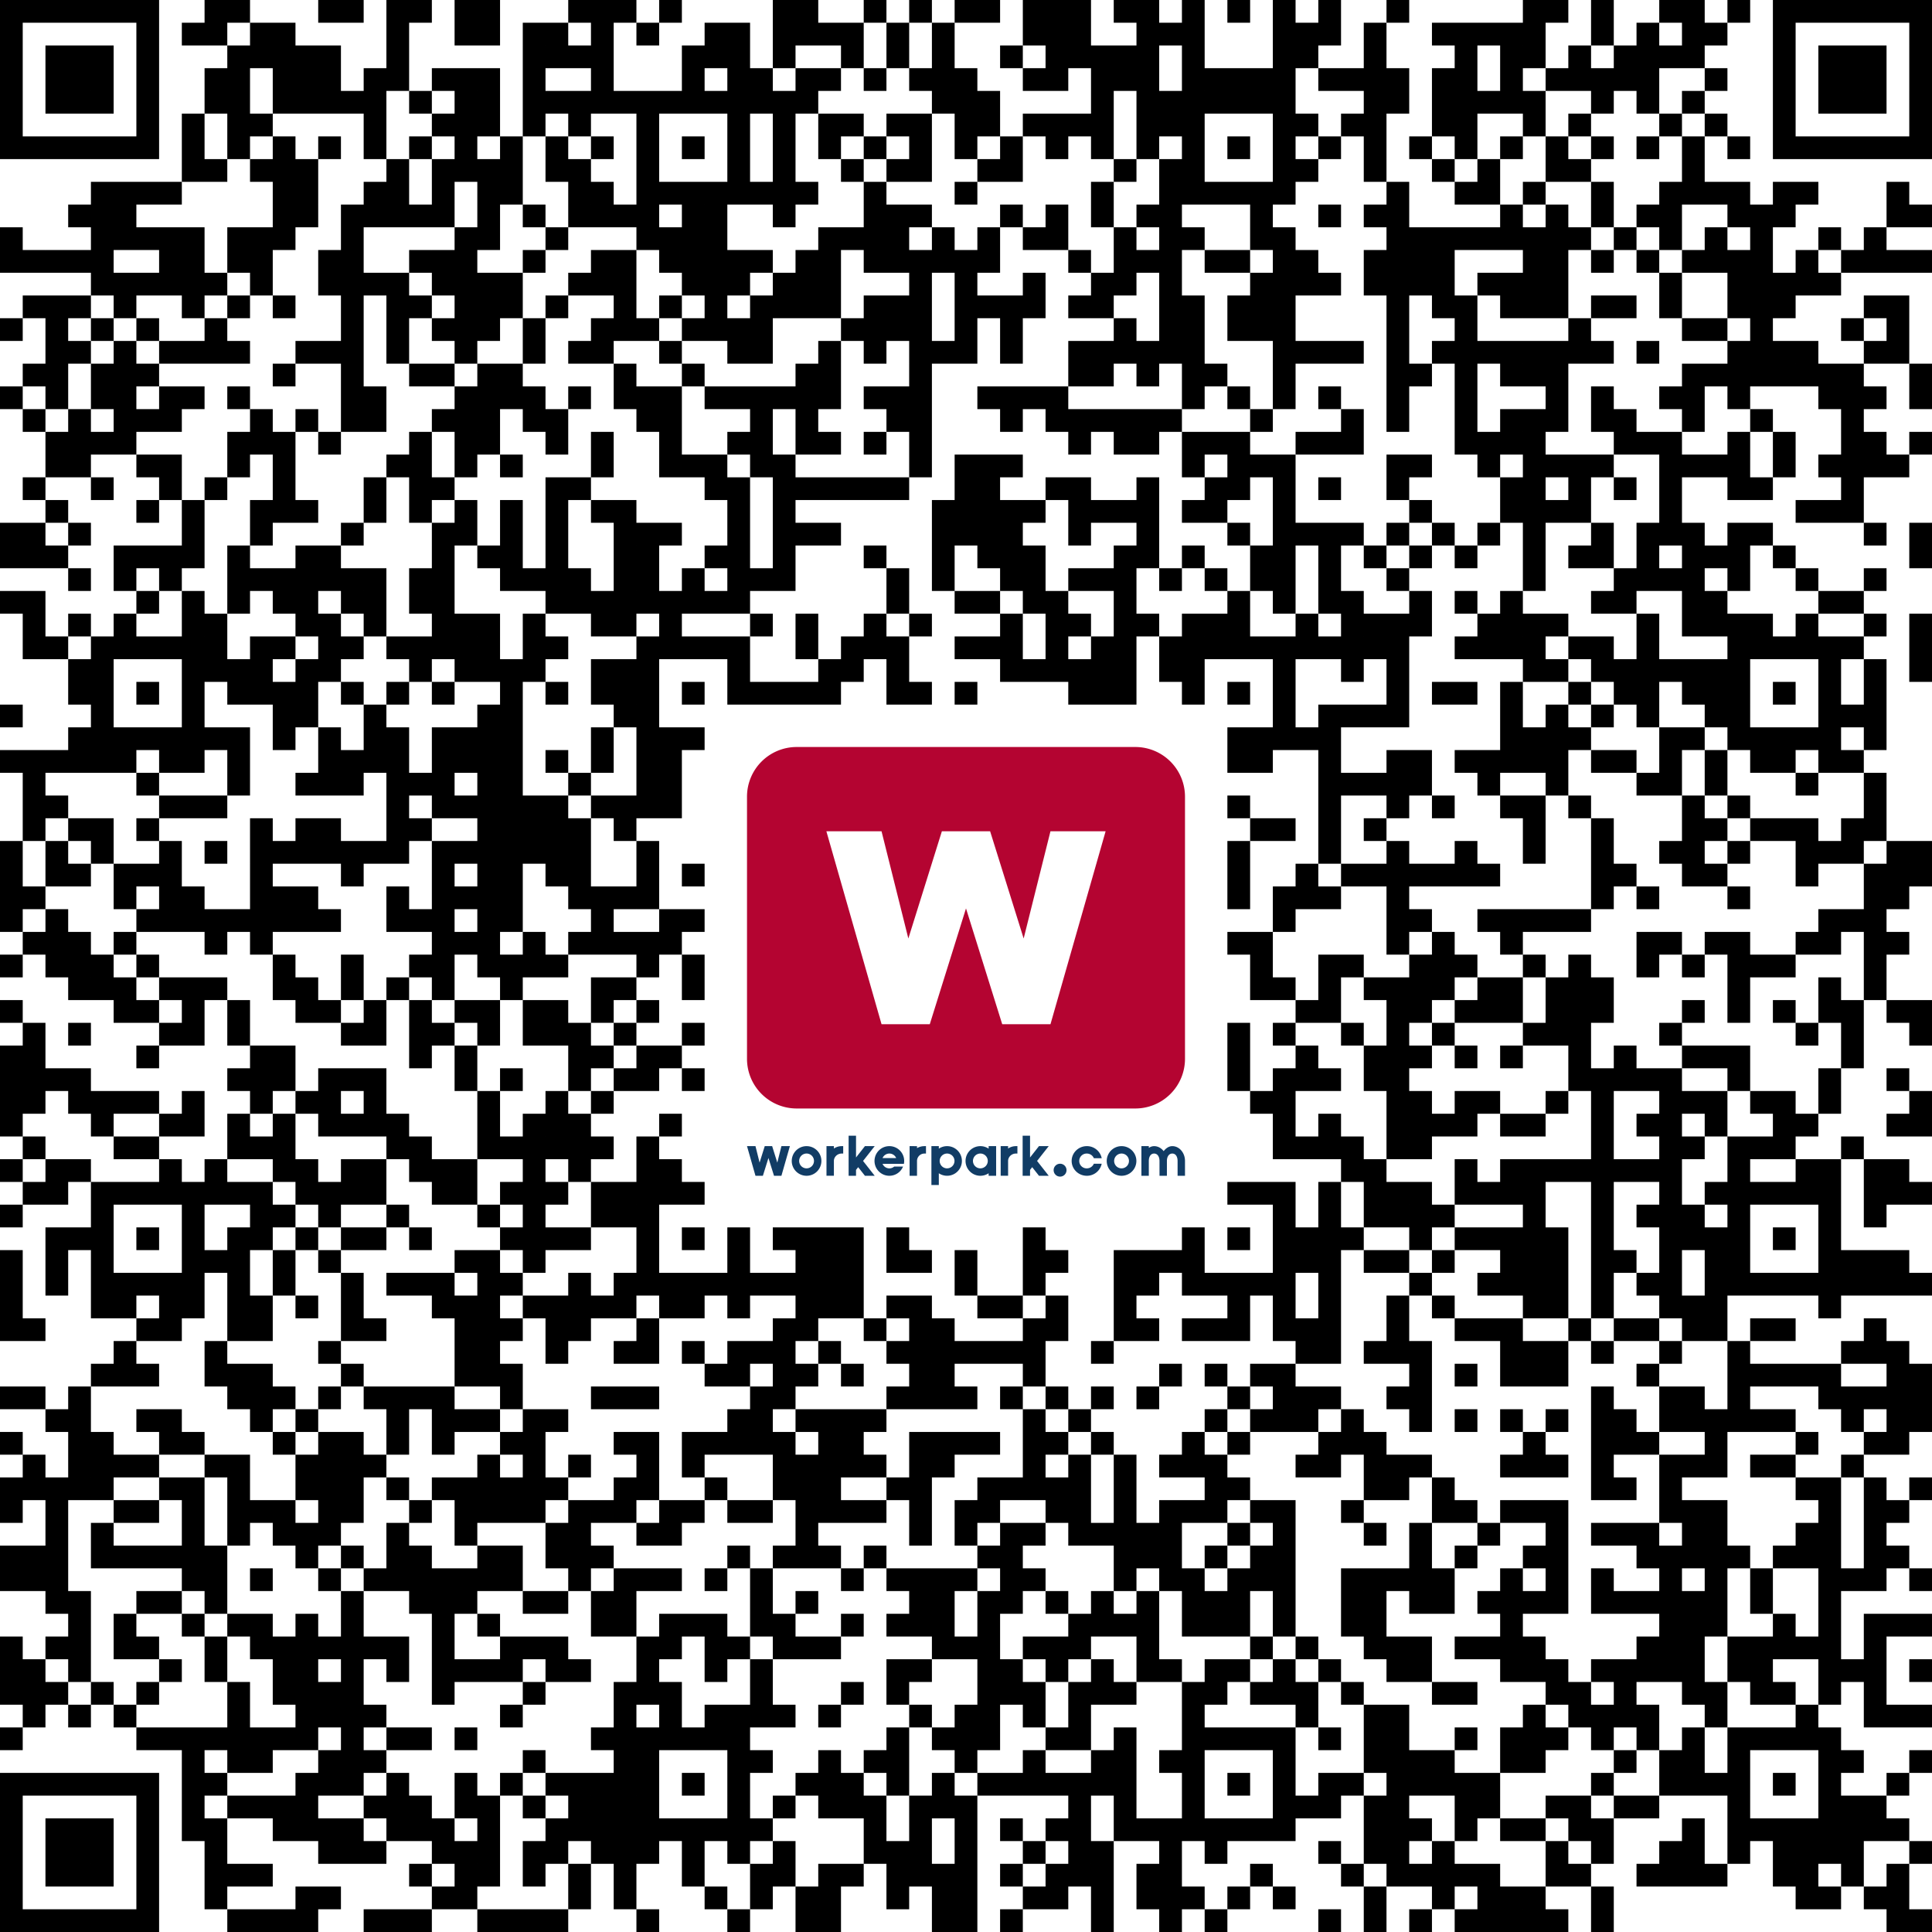 <?xml version="1.0" encoding="UTF-8"?>
<svg xmlns="http://www.w3.org/2000/svg" class="qr-svg qrcode" viewBox="0 0 85 85" preserveAspectRatio="xMidYMid">
<path class="qr-data-dark dark qrcode" d="M0 0 h1 v1 h-1Z M1 0 h1 v1 h-1Z M2 0 h1 v1 h-1Z M3 0 h1 v1 h-1Z M4 0 h1 v1 h-1Z M5 0 h1 v1 h-1Z M6 0 h1 v1 h-1Z M9 0 h1 v1 h-1Z M10 0 h1 v1 h-1Z M14 0 h1 v1 h-1Z M15 0 h1 v1 h-1Z M17 0 h1 v1 h-1Z M18 0 h1 v1 h-1Z M20 0 h1 v1 h-1Z M21 0 h1 v1 h-1Z M25 0 h1 v1 h-1Z M26 0 h1 v1 h-1Z M27 0 h1 v1 h-1Z M29 0 h1 v1 h-1Z M34 0 h1 v1 h-1Z M35 0 h1 v1 h-1Z M38 0 h1 v1 h-1Z M40 0 h1 v1 h-1Z M42 0 h1 v1 h-1Z M43 0 h1 v1 h-1Z M45 0 h1 v1 h-1Z M46 0 h1 v1 h-1Z M47 0 h1 v1 h-1Z M49 0 h1 v1 h-1Z M50 0 h1 v1 h-1Z M52 0 h1 v1 h-1Z M54 0 h1 v1 h-1Z M56 0 h1 v1 h-1Z M58 0 h1 v1 h-1Z M61 0 h1 v1 h-1Z M67 0 h1 v1 h-1Z M68 0 h1 v1 h-1Z M70 0 h1 v1 h-1Z M73 0 h1 v1 h-1Z M74 0 h1 v1 h-1Z M76 0 h1 v1 h-1Z M78 0 h1 v1 h-1Z M79 0 h1 v1 h-1Z M80 0 h1 v1 h-1Z M81 0 h1 v1 h-1Z M82 0 h1 v1 h-1Z M83 0 h1 v1 h-1Z M84 0 h1 v1 h-1Z M0 1 h1 v1 h-1Z M6 1 h1 v1 h-1Z M8 1 h1 v1 h-1Z M9 1 h1 v1 h-1Z M11 1 h1 v1 h-1Z M12 1 h1 v1 h-1Z M17 1 h1 v1 h-1Z M20 1 h1 v1 h-1Z M21 1 h1 v1 h-1Z M23 1 h1 v1 h-1Z M24 1 h1 v1 h-1Z M26 1 h1 v1 h-1Z M28 1 h1 v1 h-1Z M31 1 h1 v1 h-1Z M32 1 h1 v1 h-1Z M34 1 h1 v1 h-1Z M35 1 h1 v1 h-1Z M36 1 h1 v1 h-1Z M37 1 h1 v1 h-1Z M39 1 h1 v1 h-1Z M41 1 h1 v1 h-1Z M45 1 h1 v1 h-1Z M46 1 h1 v1 h-1Z M47 1 h1 v1 h-1Z M50 1 h1 v1 h-1Z M51 1 h1 v1 h-1Z M52 1 h1 v1 h-1Z M56 1 h1 v1 h-1Z M57 1 h1 v1 h-1Z M58 1 h1 v1 h-1Z M60 1 h1 v1 h-1Z M63 1 h1 v1 h-1Z M64 1 h1 v1 h-1Z M65 1 h1 v1 h-1Z M66 1 h1 v1 h-1Z M67 1 h1 v1 h-1Z M70 1 h1 v1 h-1Z M72 1 h1 v1 h-1Z M74 1 h1 v1 h-1Z M75 1 h1 v1 h-1Z M78 1 h1 v1 h-1Z M84 1 h1 v1 h-1Z M0 2 h1 v1 h-1Z M2 2 h1 v1 h-1Z M3 2 h1 v1 h-1Z M4 2 h1 v1 h-1Z M6 2 h1 v1 h-1Z M10 2 h1 v1 h-1Z M11 2 h1 v1 h-1Z M12 2 h1 v1 h-1Z M13 2 h1 v1 h-1Z M14 2 h1 v1 h-1Z
M17 2 h1 v1 h-1Z M23 2 h1 v1 h-1Z M24 2 h1 v1 h-1Z M25 2 h1 v1 h-1Z M26 2 h1 v1 h-1Z M30 2 h1 v1 h-1Z M31 2 h1 v1 h-1Z M32 2 h1 v1 h-1Z M34 2 h1 v1 h-1Z M37 2 h1 v1 h-1Z M39 2 h1 v1 h-1Z M41 2 h1 v1 h-1Z M44 2 h1 v1 h-1Z M46 2 h1 v1 h-1Z M47 2 h1 v1 h-1Z M48 2 h1 v1 h-1Z M49 2 h1 v1 h-1Z M50 2 h1 v1 h-1Z M52 2 h1 v1 h-1Z M56 2 h1 v1 h-1Z M57 2 h1 v1 h-1Z M60 2 h1 v1 h-1Z M64 2 h1 v1 h-1Z M66 2 h1 v1 h-1Z M67 2 h1 v1 h-1Z M69 2 h1 v1 h-1Z M71 2 h1 v1 h-1Z M72 2 h1 v1 h-1Z M73 2 h1 v1 h-1Z M74 2 h1 v1 h-1Z M78 2 h1 v1 h-1Z M80 2 h1 v1 h-1Z M81 2 h1 v1 h-1Z M82 2 h1 v1 h-1Z M84 2 h1 v1 h-1Z M0 3 h1 v1 h-1Z M2 3 h1 v1 h-1Z M3 3 h1 v1 h-1Z M4 3 h1 v1 h-1Z M6 3 h1 v1 h-1Z M9 3 h1 v1 h-1Z M10 3 h1 v1 h-1Z M12 3 h1 v1 h-1Z M13 3 h1 v1 h-1Z M14 3 h1 v1 h-1Z M16 3 h1 v1 h-1Z M17 3 h1 v1 h-1Z M19 3 h1 v1 h-1Z M20 3 h1 v1 h-1Z M21 3 h1 v1 h-1Z M23 3 h1 v1 h-1Z M26 3 h1 v1 h-1Z M30 3 h1 v1 h-1Z M32 3 h1 v1 h-1Z M33 3 h1 v1 h-1Z M35 3 h1 v1 h-1Z M36 3 h1 v1 h-1Z M38 3 h1 v1 h-1Z M40 3 h1 v1 h-1Z M41 3 h1 v1 h-1Z M42 3 h1 v1 h-1Z M45 3 h1 v1 h-1Z M46 3 h1 v1 h-1Z M48 3 h1 v1 h-1Z M49 3 h1 v1 h-1Z M50 3 h1 v1 h-1Z M52 3 h1 v1 h-1Z M53 3 h1 v1 h-1Z M54 3 h1 v1 h-1Z M55 3 h1 v1 h-1Z M56 3 h1 v1 h-1Z M58 3 h1 v1 h-1Z M59 3 h1 v1 h-1Z M60 3 h1 v1 h-1Z M61 3 h1 v1 h-1Z M63 3 h1 v1 h-1Z M64 3 h1 v1 h-1Z M66 3 h1 v1 h-1Z M68 3 h1 v1 h-1Z M69 3 h1 v1 h-1Z M70 3 h1 v1 h-1Z M71 3 h1 v1 h-1Z M72 3 h1 v1 h-1Z M75 3 h1 v1 h-1Z M78 3 h1 v1 h-1Z M80 3 h1 v1 h-1Z M81 3 h1 v1 h-1Z M82 3 h1 v1 h-1Z M84 3 h1 v1 h-1Z M0 4 h1 v1 h-1Z M2 4 h1 v1 h-1Z M3 4 h1 v1 h-1Z M4 4 h1 v1 h-1Z M6 4 h1 v1 h-1Z M9 4 h1 v1 h-1Z M10 4 h1 v1 h-1Z M12 4 h1 v1 h-1Z M13 4 h1 v1 h-1Z M14 4 h1 v1 h-1Z M15 4 h1 v1 h-1Z
M16 4 h1 v1 h-1Z M18 4 h1 v1 h-1Z M20 4 h1 v1 h-1Z M21 4 h1 v1 h-1Z M23 4 h1 v1 h-1Z M24 4 h1 v1 h-1Z M25 4 h1 v1 h-1Z M26 4 h1 v1 h-1Z M27 4 h1 v1 h-1Z M28 4 h1 v1 h-1Z M29 4 h1 v1 h-1Z M30 4 h1 v1 h-1Z M31 4 h1 v1 h-1Z M32 4 h1 v1 h-1Z M33 4 h1 v1 h-1Z M34 4 h1 v1 h-1Z M35 4 h1 v1 h-1Z M41 4 h1 v1 h-1Z M42 4 h1 v1 h-1Z M43 4 h1 v1 h-1Z M48 4 h1 v1 h-1Z M50 4 h1 v1 h-1Z M51 4 h1 v1 h-1Z M52 4 h1 v1 h-1Z M53 4 h1 v1 h-1Z M54 4 h1 v1 h-1Z M55 4 h1 v1 h-1Z M56 4 h1 v1 h-1Z M60 4 h1 v1 h-1Z M61 4 h1 v1 h-1Z M63 4 h1 v1 h-1Z M64 4 h1 v1 h-1Z M65 4 h1 v1 h-1Z M66 4 h1 v1 h-1Z M67 4 h1 v1 h-1Z M70 4 h1 v1 h-1Z M72 4 h1 v1 h-1Z M74 4 h1 v1 h-1Z M78 4 h1 v1 h-1Z M80 4 h1 v1 h-1Z M81 4 h1 v1 h-1Z M82 4 h1 v1 h-1Z M84 4 h1 v1 h-1Z M0 5 h1 v1 h-1Z M6 5 h1 v1 h-1Z M8 5 h1 v1 h-1Z M10 5 h1 v1 h-1Z M11 5 h1 v1 h-1Z M16 5 h1 v1 h-1Z M19 5 h1 v1 h-1Z M20 5 h1 v1 h-1Z M21 5 h1 v1 h-1Z M23 5 h1 v1 h-1Z M25 5 h1 v1 h-1Z M28 5 h1 v1 h-1Z M32 5 h1 v1 h-1Z M34 5 h1 v1 h-1Z M36 5 h1 v1 h-1Z M37 5 h1 v1 h-1Z M39 5 h1 v1 h-1Z M40 5 h1 v1 h-1Z M42 5 h1 v1 h-1Z M43 5 h1 v1 h-1Z M45 5 h1 v1 h-1Z M46 5 h1 v1 h-1Z M47 5 h1 v1 h-1Z M48 5 h1 v1 h-1Z M50 5 h1 v1 h-1Z M51 5 h1 v1 h-1Z M52 5 h1 v1 h-1Z M56 5 h1 v1 h-1Z M57 5 h1 v1 h-1Z M59 5 h1 v1 h-1Z M60 5 h1 v1 h-1Z M63 5 h1 v1 h-1Z M64 5 h1 v1 h-1Z M67 5 h1 v1 h-1Z M69 5 h1 v1 h-1Z M73 5 h1 v1 h-1Z M75 5 h1 v1 h-1Z M78 5 h1 v1 h-1Z M84 5 h1 v1 h-1Z M0 6 h1 v1 h-1Z M1 6 h1 v1 h-1Z M2 6 h1 v1 h-1Z M3 6 h1 v1 h-1Z M4 6 h1 v1 h-1Z M5 6 h1 v1 h-1Z M6 6 h1 v1 h-1Z M8 6 h1 v1 h-1Z M10 6 h1 v1 h-1Z M12 6 h1 v1 h-1Z M14 6 h1 v1 h-1Z M16 6 h1 v1 h-1Z M18 6 h1 v1 h-1Z M20 6 h1 v1 h-1Z M22 6 h1 v1 h-1Z M24 6 h1 v1 h-1Z M26 6 h1 v1 h-1Z M28 6 h1 v1 h-1Z
M30 6 h1 v1 h-1Z M32 6 h1 v1 h-1Z M34 6 h1 v1 h-1Z M36 6 h1 v1 h-1Z M38 6 h1 v1 h-1Z M40 6 h1 v1 h-1Z M42 6 h1 v1 h-1Z M44 6 h1 v1 h-1Z M46 6 h1 v1 h-1Z M48 6 h1 v1 h-1Z M50 6 h1 v1 h-1Z M52 6 h1 v1 h-1Z M54 6 h1 v1 h-1Z M56 6 h1 v1 h-1Z M58 6 h1 v1 h-1Z M60 6 h1 v1 h-1Z M62 6 h1 v1 h-1Z M64 6 h1 v1 h-1Z M66 6 h1 v1 h-1Z M68 6 h1 v1 h-1Z M70 6 h1 v1 h-1Z M72 6 h1 v1 h-1Z M74 6 h1 v1 h-1Z M76 6 h1 v1 h-1Z M78 6 h1 v1 h-1Z M79 6 h1 v1 h-1Z M80 6 h1 v1 h-1Z M81 6 h1 v1 h-1Z M82 6 h1 v1 h-1Z M83 6 h1 v1 h-1Z M84 6 h1 v1 h-1Z M8 7 h1 v1 h-1Z M9 7 h1 v1 h-1Z M11 7 h1 v1 h-1Z M12 7 h1 v1 h-1Z M13 7 h1 v1 h-1Z M17 7 h1 v1 h-1Z M19 7 h1 v1 h-1Z M20 7 h1 v1 h-1Z M21 7 h1 v1 h-1Z M22 7 h1 v1 h-1Z M24 7 h1 v1 h-1Z M25 7 h1 v1 h-1Z M28 7 h1 v1 h-1Z M32 7 h1 v1 h-1Z M34 7 h1 v1 h-1Z M37 7 h1 v1 h-1Z M39 7 h1 v1 h-1Z M40 7 h1 v1 h-1Z M43 7 h1 v1 h-1Z M44 7 h1 v1 h-1Z M49 7 h1 v1 h-1Z M51 7 h1 v1 h-1Z M52 7 h1 v1 h-1Z M56 7 h1 v1 h-1Z M57 7 h1 v1 h-1Z M60 7 h1 v1 h-1Z M63 7 h1 v1 h-1Z M65 7 h1 v1 h-1Z M68 7 h1 v1 h-1Z M69 7 h1 v1 h-1Z M74 7 h1 v1 h-1Z M4 8 h1 v1 h-1Z M5 8 h1 v1 h-1Z M6 8 h1 v1 h-1Z M7 8 h1 v1 h-1Z M12 8 h1 v1 h-1Z M13 8 h1 v1 h-1Z M16 8 h1 v1 h-1Z M17 8 h1 v1 h-1Z M19 8 h1 v1 h-1Z M21 8 h1 v1 h-1Z M22 8 h1 v1 h-1Z M25 8 h1 v1 h-1Z M26 8 h1 v1 h-1Z M28 8 h1 v1 h-1Z M29 8 h1 v1 h-1Z M30 8 h1 v1 h-1Z M31 8 h1 v1 h-1Z M32 8 h1 v1 h-1Z M33 8 h1 v1 h-1Z M34 8 h1 v1 h-1Z M35 8 h1 v1 h-1Z M38 8 h1 v1 h-1Z M42 8 h1 v1 h-1Z M48 8 h1 v1 h-1Z M51 8 h1 v1 h-1Z M52 8 h1 v1 h-1Z M53 8 h1 v1 h-1Z M54 8 h1 v1 h-1Z M55 8 h1 v1 h-1Z M56 8 h1 v1 h-1Z M61 8 h1 v1 h-1Z M64 8 h1 v1 h-1Z M65 8 h1 v1 h-1Z M67 8 h1 v1 h-1Z M70 8 h1 v1 h-1Z M73 8 h1 v1 h-1Z M74 8 h1 v1 h-1Z M75 8 h1 v1 h-1Z
M76 8 h1 v1 h-1Z M78 8 h1 v1 h-1Z M79 8 h1 v1 h-1Z M83 8 h1 v1 h-1Z M3 9 h1 v1 h-1Z M4 9 h1 v1 h-1Z M5 9 h1 v1 h-1Z M12 9 h1 v1 h-1Z M13 9 h1 v1 h-1Z M15 9 h1 v1 h-1Z M16 9 h1 v1 h-1Z M17 9 h1 v1 h-1Z M18 9 h1 v1 h-1Z M19 9 h1 v1 h-1Z M21 9 h1 v1 h-1Z M23 9 h1 v1 h-1Z M25 9 h1 v1 h-1Z M26 9 h1 v1 h-1Z M27 9 h1 v1 h-1Z M28 9 h1 v1 h-1Z M30 9 h1 v1 h-1Z M31 9 h1 v1 h-1Z M34 9 h1 v1 h-1Z M38 9 h1 v1 h-1Z M39 9 h1 v1 h-1Z M40 9 h1 v1 h-1Z M44 9 h1 v1 h-1Z M46 9 h1 v1 h-1Z M48 9 h1 v1 h-1Z M50 9 h1 v1 h-1Z M51 9 h1 v1 h-1Z M55 9 h1 v1 h-1Z M58 9 h1 v1 h-1Z M60 9 h1 v1 h-1Z M61 9 h1 v1 h-1Z M66 9 h1 v1 h-1Z M68 9 h1 v1 h-1Z M70 9 h1 v1 h-1Z M72 9 h1 v1 h-1Z M73 9 h1 v1 h-1Z M76 9 h1 v1 h-1Z M77 9 h1 v1 h-1Z M78 9 h1 v1 h-1Z M83 9 h1 v1 h-1Z M84 9 h1 v1 h-1Z M0 10 h1 v1 h-1Z M4 10 h1 v1 h-1Z M5 10 h1 v1 h-1Z M6 10 h1 v1 h-1Z M7 10 h1 v1 h-1Z M8 10 h1 v1 h-1Z M10 10 h1 v1 h-1Z M11 10 h1 v1 h-1Z M12 10 h1 v1 h-1Z M15 10 h1 v1 h-1Z M20 10 h1 v1 h-1Z M21 10 h1 v1 h-1Z M24 10 h1 v1 h-1Z M28 10 h1 v1 h-1Z M29 10 h1 v1 h-1Z M30 10 h1 v1 h-1Z M31 10 h1 v1 h-1Z M36 10 h1 v1 h-1Z M37 10 h1 v1 h-1Z M38 10 h1 v1 h-1Z M39 10 h1 v1 h-1Z M41 10 h1 v1 h-1Z M43 10 h1 v1 h-1Z M45 10 h1 v1 h-1Z M46 10 h1 v1 h-1Z M49 10 h1 v1 h-1Z M51 10 h1 v1 h-1Z M52 10 h1 v1 h-1Z M55 10 h1 v1 h-1Z M56 10 h1 v1 h-1Z M61 10 h1 v1 h-1Z M62 10 h1 v1 h-1Z M63 10 h1 v1 h-1Z M64 10 h1 v1 h-1Z M65 10 h1 v1 h-1Z M66 10 h1 v1 h-1Z M67 10 h1 v1 h-1Z M68 10 h1 v1 h-1Z M69 10 h1 v1 h-1Z M71 10 h1 v1 h-1Z M73 10 h1 v1 h-1Z M75 10 h1 v1 h-1Z M77 10 h1 v1 h-1Z M80 10 h1 v1 h-1Z M82 10 h1 v1 h-1Z M0 11 h1 v1 h-1Z M1 11 h1 v1 h-1Z M2 11 h1 v1 h-1Z M3 11 h1 v1 h-1Z M4 11 h1 v1 h-1Z M7 11 h1 v1 h-1Z M8 11 h1 v1 h-1Z M10 11 h1 v1 h-1Z M11 11 h1 v1 h-1Z M14 11 h1 v1 h-1Z
M15 11 h1 v1 h-1Z M18 11 h1 v1 h-1Z M19 11 h1 v1 h-1Z M20 11 h1 v1 h-1Z M23 11 h1 v1 h-1Z M26 11 h1 v1 h-1Z M27 11 h1 v1 h-1Z M29 11 h1 v1 h-1Z M30 11 h1 v1 h-1Z M31 11 h1 v1 h-1Z M32 11 h1 v1 h-1Z M33 11 h1 v1 h-1Z M35 11 h1 v1 h-1Z M36 11 h1 v1 h-1Z M38 11 h1 v1 h-1Z M39 11 h1 v1 h-1Z M40 11 h1 v1 h-1Z M41 11 h1 v1 h-1Z M42 11 h1 v1 h-1Z M43 11 h1 v1 h-1Z M47 11 h1 v1 h-1Z M49 11 h1 v1 h-1Z M50 11 h1 v1 h-1Z M51 11 h1 v1 h-1Z M53 11 h1 v1 h-1Z M54 11 h1 v1 h-1Z M56 11 h1 v1 h-1Z M57 11 h1 v1 h-1Z M60 11 h1 v1 h-1Z M61 11 h1 v1 h-1Z M62 11 h1 v1 h-1Z M63 11 h1 v1 h-1Z M67 11 h1 v1 h-1Z M68 11 h1 v1 h-1Z M70 11 h1 v1 h-1Z M72 11 h1 v1 h-1Z M74 11 h1 v1 h-1Z M75 11 h1 v1 h-1Z M76 11 h1 v1 h-1Z M77 11 h1 v1 h-1Z M79 11 h1 v1 h-1Z M81 11 h1 v1 h-1Z M82 11 h1 v1 h-1Z M83 11 h1 v1 h-1Z M84 11 h1 v1 h-1Z M4 12 h1 v1 h-1Z M5 12 h1 v1 h-1Z M6 12 h1 v1 h-1Z M7 12 h1 v1 h-1Z M8 12 h1 v1 h-1Z M9 12 h1 v1 h-1Z M11 12 h1 v1 h-1Z M14 12 h1 v1 h-1Z M15 12 h1 v1 h-1Z M16 12 h1 v1 h-1Z M17 12 h1 v1 h-1Z M19 12 h1 v1 h-1Z M20 12 h1 v1 h-1Z M21 12 h1 v1 h-1Z M22 12 h1 v1 h-1Z M25 12 h1 v1 h-1Z M26 12 h1 v1 h-1Z M27 12 h1 v1 h-1Z M30 12 h1 v1 h-1Z M31 12 h1 v1 h-1Z M32 12 h1 v1 h-1Z M34 12 h1 v1 h-1Z M35 12 h1 v1 h-1Z M36 12 h1 v1 h-1Z M40 12 h1 v1 h-1Z M42 12 h1 v1 h-1Z M45 12 h1 v1 h-1Z M48 12 h1 v1 h-1Z M49 12 h1 v1 h-1Z M51 12 h1 v1 h-1Z M55 12 h1 v1 h-1Z M56 12 h1 v1 h-1Z M57 12 h1 v1 h-1Z M58 12 h1 v1 h-1Z M60 12 h1 v1 h-1Z M61 12 h1 v1 h-1Z M62 12 h1 v1 h-1Z M63 12 h1 v1 h-1Z M65 12 h1 v1 h-1Z M66 12 h1 v1 h-1Z M67 12 h1 v1 h-1Z M68 12 h1 v1 h-1Z M73 12 h1 v1 h-1Z M76 12 h1 v1 h-1Z M77 12 h1 v1 h-1Z M78 12 h1 v1 h-1Z M79 12 h1 v1 h-1Z M80 12 h1 v1 h-1Z M1 13 h1 v1 h-1Z M2 13 h1 v1 h-1Z M3 13 h1 v1 h-1Z M5 13 h1 v1 h-1Z M8 13 h1 v1 h-1Z M10 13 h1 v1 h-1Z M12 13 h1 v1 h-1Z
M15 13 h1 v1 h-1Z M17 13 h1 v1 h-1Z M18 13 h1 v1 h-1Z M20 13 h1 v1 h-1Z M21 13 h1 v1 h-1Z M22 13 h1 v1 h-1Z M24 13 h1 v1 h-1Z M27 13 h1 v1 h-1Z M29 13 h1 v1 h-1Z M31 13 h1 v1 h-1Z M33 13 h1 v1 h-1Z M34 13 h1 v1 h-1Z M35 13 h1 v1 h-1Z M36 13 h1 v1 h-1Z M38 13 h1 v1 h-1Z M39 13 h1 v1 h-1Z M40 13 h1 v1 h-1Z M42 13 h1 v1 h-1Z M43 13 h1 v1 h-1Z M44 13 h1 v1 h-1Z M45 13 h1 v1 h-1Z M47 13 h1 v1 h-1Z M48 13 h1 v1 h-1Z M51 13 h1 v1 h-1Z M52 13 h1 v1 h-1Z M54 13 h1 v1 h-1Z M55 13 h1 v1 h-1Z M56 13 h1 v1 h-1Z M61 13 h1 v1 h-1Z M63 13 h1 v1 h-1Z M64 13 h1 v1 h-1Z M66 13 h1 v1 h-1Z M67 13 h1 v1 h-1Z M68 13 h1 v1 h-1Z M70 13 h1 v1 h-1Z M71 13 h1 v1 h-1Z M73 13 h1 v1 h-1Z M76 13 h1 v1 h-1Z M77 13 h1 v1 h-1Z M78 13 h1 v1 h-1Z M82 13 h1 v1 h-1Z M83 13 h1 v1 h-1Z M0 14 h1 v1 h-1Z M2 14 h1 v1 h-1Z M4 14 h1 v1 h-1Z M6 14 h1 v1 h-1Z M9 14 h1 v1 h-1Z M15 14 h1 v1 h-1Z M17 14 h1 v1 h-1Z M19 14 h1 v1 h-1Z M20 14 h1 v1 h-1Z M21 14 h1 v1 h-1Z M23 14 h1 v1 h-1Z M26 14 h1 v1 h-1Z M27 14 h1 v1 h-1Z M28 14 h1 v1 h-1Z M30 14 h1 v1 h-1Z M31 14 h1 v1 h-1Z M32 14 h1 v1 h-1Z M33 14 h1 v1 h-1Z M37 14 h1 v1 h-1Z M38 14 h1 v1 h-1Z M39 14 h1 v1 h-1Z M40 14 h1 v1 h-1Z M42 14 h1 v1 h-1Z M44 14 h1 v1 h-1Z M49 14 h1 v1 h-1Z M51 14 h1 v1 h-1Z M52 14 h1 v1 h-1Z M54 14 h1 v1 h-1Z M55 14 h1 v1 h-1Z M56 14 h1 v1 h-1Z M61 14 h1 v1 h-1Z M64 14 h1 v1 h-1Z M69 14 h1 v1 h-1Z M74 14 h1 v1 h-1Z M75 14 h1 v1 h-1Z M77 14 h1 v1 h-1Z M81 14 h1 v1 h-1Z M83 14 h1 v1 h-1Z M2 15 h1 v1 h-1Z M3 15 h1 v1 h-1Z M5 15 h1 v1 h-1Z M7 15 h1 v1 h-1Z M8 15 h1 v1 h-1Z M9 15 h1 v1 h-1Z M10 15 h1 v1 h-1Z M13 15 h1 v1 h-1Z M14 15 h1 v1 h-1Z M15 15 h1 v1 h-1Z M17 15 h1 v1 h-1Z M20 15 h1 v1 h-1Z M23 15 h1 v1 h-1Z M25 15 h1 v1 h-1Z M26 15 h1 v1 h-1Z M29 15 h1 v1 h-1Z M32 15 h1 v1 h-1Z M33 15 h1 v1 h-1Z M36 15 h1 v1 h-1Z M38 15 h1 v1 h-1Z
M40 15 h1 v1 h-1Z M41 15 h1 v1 h-1Z M42 15 h1 v1 h-1Z M44 15 h1 v1 h-1Z M47 15 h1 v1 h-1Z M48 15 h1 v1 h-1Z M49 15 h1 v1 h-1Z M50 15 h1 v1 h-1Z M51 15 h1 v1 h-1Z M52 15 h1 v1 h-1Z M56 15 h1 v1 h-1Z M57 15 h1 v1 h-1Z M58 15 h1 v1 h-1Z M59 15 h1 v1 h-1Z M61 15 h1 v1 h-1Z M63 15 h1 v1 h-1Z M64 15 h1 v1 h-1Z M65 15 h1 v1 h-1Z M66 15 h1 v1 h-1Z M67 15 h1 v1 h-1Z M68 15 h1 v1 h-1Z M69 15 h1 v1 h-1Z M70 15 h1 v1 h-1Z M72 15 h1 v1 h-1Z M76 15 h1 v1 h-1Z M77 15 h1 v1 h-1Z M78 15 h1 v1 h-1Z M79 15 h1 v1 h-1Z M82 15 h1 v1 h-1Z M83 15 h1 v1 h-1Z M1 16 h1 v1 h-1Z M2 16 h1 v1 h-1Z M4 16 h1 v1 h-1Z M5 16 h1 v1 h-1Z M6 16 h1 v1 h-1Z M12 16 h1 v1 h-1Z M15 16 h1 v1 h-1Z M18 16 h1 v1 h-1Z M19 16 h1 v1 h-1Z M21 16 h1 v1 h-1Z M22 16 h1 v1 h-1Z M27 16 h1 v1 h-1Z M30 16 h1 v1 h-1Z M35 16 h1 v1 h-1Z M36 16 h1 v1 h-1Z M40 16 h1 v1 h-1Z M47 16 h1 v1 h-1Z M48 16 h1 v1 h-1Z M50 16 h1 v1 h-1Z M52 16 h1 v1 h-1Z M53 16 h1 v1 h-1Z M56 16 h1 v1 h-1Z M61 16 h1 v1 h-1Z M62 16 h1 v1 h-1Z M64 16 h1 v1 h-1Z M66 16 h1 v1 h-1Z M67 16 h1 v1 h-1Z M68 16 h1 v1 h-1Z M74 16 h1 v1 h-1Z M75 16 h1 v1 h-1Z M76 16 h1 v1 h-1Z M77 16 h1 v1 h-1Z M78 16 h1 v1 h-1Z M79 16 h1 v1 h-1Z M80 16 h1 v1 h-1Z M81 16 h1 v1 h-1Z M84 16 h1 v1 h-1Z M0 17 h1 v1 h-1Z M2 17 h1 v1 h-1Z M4 17 h1 v1 h-1Z M5 17 h1 v1 h-1Z M7 17 h1 v1 h-1Z M8 17 h1 v1 h-1Z M10 17 h1 v1 h-1Z M15 17 h1 v1 h-1Z M16 17 h1 v1 h-1Z M20 17 h1 v1 h-1Z M21 17 h1 v1 h-1Z M22 17 h1 v1 h-1Z M23 17 h1 v1 h-1Z M25 17 h1 v1 h-1Z M27 17 h1 v1 h-1Z M28 17 h1 v1 h-1Z M29 17 h1 v1 h-1Z M31 17 h1 v1 h-1Z M32 17 h1 v1 h-1Z M33 17 h1 v1 h-1Z M34 17 h1 v1 h-1Z M35 17 h1 v1 h-1Z M36 17 h1 v1 h-1Z M38 17 h1 v1 h-1Z M39 17 h1 v1 h-1Z M40 17 h1 v1 h-1Z M43 17 h1 v1 h-1Z M44 17 h1 v1 h-1Z M45 17 h1 v1 h-1Z M46 17 h1 v1 h-1Z M52 17 h1 v1 h-1Z M54 17 h1 v1 h-1Z M56 17 h1 v1 h-1Z
M58 17 h1 v1 h-1Z M61 17 h1 v1 h-1Z M64 17 h1 v1 h-1Z M68 17 h1 v1 h-1Z M70 17 h1 v1 h-1Z M73 17 h1 v1 h-1Z M74 17 h1 v1 h-1Z M76 17 h1 v1 h-1Z M80 17 h1 v1 h-1Z M81 17 h1 v1 h-1Z M82 17 h1 v1 h-1Z M84 17 h1 v1 h-1Z M1 18 h1 v1 h-1Z M3 18 h1 v1 h-1Z M5 18 h1 v1 h-1Z M6 18 h1 v1 h-1Z M7 18 h1 v1 h-1Z M11 18 h1 v1 h-1Z M13 18 h1 v1 h-1Z M15 18 h1 v1 h-1Z M16 18 h1 v1 h-1Z M19 18 h1 v1 h-1Z M20 18 h1 v1 h-1Z M21 18 h1 v1 h-1Z M23 18 h1 v1 h-1Z M24 18 h1 v1 h-1Z M28 18 h1 v1 h-1Z M29 18 h1 v1 h-1Z M33 18 h1 v1 h-1Z M35 18 h1 v1 h-1Z M39 18 h1 v1 h-1Z M40 18 h1 v1 h-1Z M44 18 h1 v1 h-1Z M46 18 h1 v1 h-1Z M47 18 h1 v1 h-1Z M48 18 h1 v1 h-1Z M49 18 h1 v1 h-1Z M50 18 h1 v1 h-1Z M51 18 h1 v1 h-1Z M55 18 h1 v1 h-1Z M59 18 h1 v1 h-1Z M61 18 h1 v1 h-1Z M64 18 h1 v1 h-1Z M66 18 h1 v1 h-1Z M67 18 h1 v1 h-1Z M68 18 h1 v1 h-1Z M70 18 h1 v1 h-1Z M71 18 h1 v1 h-1Z M74 18 h1 v1 h-1Z M77 18 h1 v1 h-1Z M81 18 h1 v1 h-1Z M2 19 h1 v1 h-1Z M3 19 h1 v1 h-1Z M4 19 h1 v1 h-1Z M5 19 h1 v1 h-1Z M10 19 h1 v1 h-1Z M11 19 h1 v1 h-1Z M12 19 h1 v1 h-1Z M14 19 h1 v1 h-1Z M18 19 h1 v1 h-1Z M20 19 h1 v1 h-1Z M21 19 h1 v1 h-1Z M24 19 h1 v1 h-1Z M26 19 h1 v1 h-1Z M29 19 h1 v1 h-1Z M32 19 h1 v1 h-1Z M33 19 h1 v1 h-1Z M35 19 h1 v1 h-1Z M36 19 h1 v1 h-1Z M38 19 h1 v1 h-1Z M40 19 h1 v1 h-1Z M47 19 h1 v1 h-1Z M49 19 h1 v1 h-1Z M50 19 h1 v1 h-1Z M52 19 h1 v1 h-1Z M53 19 h1 v1 h-1Z M54 19 h1 v1 h-1Z M57 19 h1 v1 h-1Z M58 19 h1 v1 h-1Z M59 19 h1 v1 h-1Z M64 19 h1 v1 h-1Z M65 19 h1 v1 h-1Z M66 19 h1 v1 h-1Z M67 19 h1 v1 h-1Z M71 19 h1 v1 h-1Z M72 19 h1 v1 h-1Z M73 19 h1 v1 h-1Z M76 19 h1 v1 h-1Z M78 19 h1 v1 h-1Z M81 19 h1 v1 h-1Z M82 19 h1 v1 h-1Z M84 19 h1 v1 h-1Z M2 20 h1 v1 h-1Z M3 20 h1 v1 h-1Z M6 20 h1 v1 h-1Z M7 20 h1 v1 h-1Z M10 20 h1 v1 h-1Z M12 20 h1 v1 h-1Z M17 20 h1 v1 h-1Z M18 20 h1 v1 h-1Z
M20 20 h1 v1 h-1Z M22 20 h1 v1 h-1Z M26 20 h1 v1 h-1Z M29 20 h1 v1 h-1Z M30 20 h1 v1 h-1Z M31 20 h1 v1 h-1Z M33 20 h1 v1 h-1Z M34 20 h1 v1 h-1Z M40 20 h1 v1 h-1Z M42 20 h1 v1 h-1Z M43 20 h1 v1 h-1Z M44 20 h1 v1 h-1Z M52 20 h1 v1 h-1Z M54 20 h1 v1 h-1Z M55 20 h1 v1 h-1Z M56 20 h1 v1 h-1Z M61 20 h1 v1 h-1Z M62 20 h1 v1 h-1Z M65 20 h1 v1 h-1Z M67 20 h1 v1 h-1Z M68 20 h1 v1 h-1Z M69 20 h1 v1 h-1Z M70 20 h1 v1 h-1Z M73 20 h1 v1 h-1Z M74 20 h1 v1 h-1Z M75 20 h1 v1 h-1Z M76 20 h1 v1 h-1Z M78 20 h1 v1 h-1Z M80 20 h1 v1 h-1Z M81 20 h1 v1 h-1Z M82 20 h1 v1 h-1Z M83 20 h1 v1 h-1Z M1 21 h1 v1 h-1Z M4 21 h1 v1 h-1Z M7 21 h1 v1 h-1Z M9 21 h1 v1 h-1Z M12 21 h1 v1 h-1Z M16 21 h1 v1 h-1Z M18 21 h1 v1 h-1Z M19 21 h1 v1 h-1Z M24 21 h1 v1 h-1Z M25 21 h1 v1 h-1Z M31 21 h1 v1 h-1Z M32 21 h1 v1 h-1Z M34 21 h1 v1 h-1Z M35 21 h1 v1 h-1Z M36 21 h1 v1 h-1Z M37 21 h1 v1 h-1Z M38 21 h1 v1 h-1Z M39 21 h1 v1 h-1Z M42 21 h1 v1 h-1Z M43 21 h1 v1 h-1Z M46 21 h1 v1 h-1Z M47 21 h1 v1 h-1Z M50 21 h1 v1 h-1Z M53 21 h1 v1 h-1Z M54 21 h1 v1 h-1Z M56 21 h1 v1 h-1Z M58 21 h1 v1 h-1Z M61 21 h1 v1 h-1Z M66 21 h1 v1 h-1Z M67 21 h1 v1 h-1Z M69 21 h1 v1 h-1Z M71 21 h1 v1 h-1Z M73 21 h1 v1 h-1Z M76 21 h1 v1 h-1Z M77 21 h1 v1 h-1Z M81 21 h1 v1 h-1Z M2 22 h1 v1 h-1Z M6 22 h1 v1 h-1Z M8 22 h1 v1 h-1Z M11 22 h1 v1 h-1Z M12 22 h1 v1 h-1Z M13 22 h1 v1 h-1Z M16 22 h1 v1 h-1Z M18 22 h1 v1 h-1Z M20 22 h1 v1 h-1Z M22 22 h1 v1 h-1Z M24 22 h1 v1 h-1Z M26 22 h1 v1 h-1Z M27 22 h1 v1 h-1Z M32 22 h1 v1 h-1Z M34 22 h1 v1 h-1Z M41 22 h1 v1 h-1Z M42 22 h1 v1 h-1Z M43 22 h1 v1 h-1Z M44 22 h1 v1 h-1Z M45 22 h1 v1 h-1Z M47 22 h1 v1 h-1Z M48 22 h1 v1 h-1Z M49 22 h1 v1 h-1Z M50 22 h1 v1 h-1Z M52 22 h1 v1 h-1Z M53 22 h1 v1 h-1Z M56 22 h1 v1 h-1Z M62 22 h1 v1 h-1Z M66 22 h1 v1 h-1Z M67 22 h1 v1 h-1Z M68 22 h1 v1 h-1Z M69 22 h1 v1 h-1Z
M73 22 h1 v1 h-1Z M79 22 h1 v1 h-1Z M80 22 h1 v1 h-1Z M81 22 h1 v1 h-1Z M0 23 h1 v1 h-1Z M1 23 h1 v1 h-1Z M3 23 h1 v1 h-1Z M8 23 h1 v1 h-1Z M11 23 h1 v1 h-1Z M15 23 h1 v1 h-1Z M19 23 h1 v1 h-1Z M20 23 h1 v1 h-1Z M22 23 h1 v1 h-1Z M24 23 h1 v1 h-1Z M27 23 h1 v1 h-1Z M28 23 h1 v1 h-1Z M29 23 h1 v1 h-1Z M32 23 h1 v1 h-1Z M34 23 h1 v1 h-1Z M35 23 h1 v1 h-1Z M36 23 h1 v1 h-1Z M41 23 h1 v1 h-1Z M42 23 h1 v1 h-1Z M43 23 h1 v1 h-1Z M44 23 h1 v1 h-1Z M47 23 h1 v1 h-1Z M50 23 h1 v1 h-1Z M54 23 h1 v1 h-1Z M56 23 h1 v1 h-1Z M57 23 h1 v1 h-1Z M58 23 h1 v1 h-1Z M59 23 h1 v1 h-1Z M61 23 h1 v1 h-1Z M63 23 h1 v1 h-1Z M65 23 h1 v1 h-1Z M67 23 h1 v1 h-1Z M70 23 h1 v1 h-1Z M72 23 h1 v1 h-1Z M73 23 h1 v1 h-1Z M74 23 h1 v1 h-1Z M76 23 h1 v1 h-1Z M77 23 h1 v1 h-1Z M82 23 h1 v1 h-1Z M84 23 h1 v1 h-1Z M0 24 h1 v1 h-1Z M1 24 h1 v1 h-1Z M2 24 h1 v1 h-1Z M5 24 h1 v1 h-1Z M6 24 h1 v1 h-1Z M7 24 h1 v1 h-1Z M8 24 h1 v1 h-1Z M10 24 h1 v1 h-1Z M13 24 h1 v1 h-1Z M14 24 h1 v1 h-1Z M19 24 h1 v1 h-1Z M21 24 h1 v1 h-1Z M22 24 h1 v1 h-1Z M24 24 h1 v1 h-1Z M27 24 h1 v1 h-1Z M28 24 h1 v1 h-1Z M31 24 h1 v1 h-1Z M32 24 h1 v1 h-1Z M34 24 h1 v1 h-1Z M38 24 h1 v1 h-1Z M41 24 h1 v1 h-1Z M43 24 h1 v1 h-1Z M44 24 h1 v1 h-1Z M45 24 h1 v1 h-1Z M49 24 h1 v1 h-1Z M50 24 h1 v1 h-1Z M52 24 h1 v1 h-1Z M55 24 h1 v1 h-1Z M56 24 h1 v1 h-1Z M58 24 h1 v1 h-1Z M60 24 h1 v1 h-1Z M62 24 h1 v1 h-1Z M64 24 h1 v1 h-1Z M67 24 h1 v1 h-1Z M69 24 h1 v1 h-1Z M70 24 h1 v1 h-1Z M72 24 h1 v1 h-1Z M74 24 h1 v1 h-1Z M75 24 h1 v1 h-1Z M76 24 h1 v1 h-1Z M78 24 h1 v1 h-1Z M84 24 h1 v1 h-1Z M3 25 h1 v1 h-1Z M5 25 h1 v1 h-1Z M7 25 h1 v1 h-1Z M10 25 h1 v1 h-1Z M11 25 h1 v1 h-1Z M12 25 h1 v1 h-1Z M13 25 h1 v1 h-1Z M14 25 h1 v1 h-1Z M15 25 h1 v1 h-1Z M16 25 h1 v1 h-1Z M18 25 h1 v1 h-1Z M19 25 h1 v1 h-1Z M22 25 h1 v1 h-1Z M23 25 h1 v1 h-1Z
M24 25 h1 v1 h-1Z M25 25 h1 v1 h-1Z M27 25 h1 v1 h-1Z M28 25 h1 v1 h-1Z M30 25 h1 v1 h-1Z M32 25 h1 v1 h-1Z M33 25 h1 v1 h-1Z M34 25 h1 v1 h-1Z M39 25 h1 v1 h-1Z M41 25 h1 v1 h-1Z M44 25 h1 v1 h-1Z M45 25 h1 v1 h-1Z M47 25 h1 v1 h-1Z M48 25 h1 v1 h-1Z M49 25 h1 v1 h-1Z M51 25 h1 v1 h-1Z M53 25 h1 v1 h-1Z M55 25 h1 v1 h-1Z M56 25 h1 v1 h-1Z M58 25 h1 v1 h-1Z M61 25 h1 v1 h-1Z M67 25 h1 v1 h-1Z M71 25 h1 v1 h-1Z M72 25 h1 v1 h-1Z M73 25 h1 v1 h-1Z M74 25 h1 v1 h-1Z M76 25 h1 v1 h-1Z M79 25 h1 v1 h-1Z M82 25 h1 v1 h-1Z M0 26 h1 v1 h-1Z M1 26 h1 v1 h-1Z M6 26 h1 v1 h-1Z M8 26 h1 v1 h-1Z M10 26 h1 v1 h-1Z M12 26 h1 v1 h-1Z M13 26 h1 v1 h-1Z M15 26 h1 v1 h-1Z M16 26 h1 v1 h-1Z M18 26 h1 v1 h-1Z M19 26 h1 v1 h-1Z M24 26 h1 v1 h-1Z M25 26 h1 v1 h-1Z M26 26 h1 v1 h-1Z M27 26 h1 v1 h-1Z M28 26 h1 v1 h-1Z M29 26 h1 v1 h-1Z M30 26 h1 v1 h-1Z M31 26 h1 v1 h-1Z M32 26 h1 v1 h-1Z M39 26 h1 v1 h-1Z M42 26 h1 v1 h-1Z M43 26 h1 v1 h-1Z M45 26 h1 v1 h-1Z M46 26 h1 v1 h-1Z M49 26 h1 v1 h-1Z M54 26 h1 v1 h-1Z M56 26 h1 v1 h-1Z M58 26 h1 v1 h-1Z M59 26 h1 v1 h-1Z M62 26 h1 v1 h-1Z M64 26 h1 v1 h-1Z M66 26 h1 v1 h-1Z M70 26 h1 v1 h-1Z M71 26 h1 v1 h-1Z M74 26 h1 v1 h-1Z M75 26 h1 v1 h-1Z M80 26 h1 v1 h-1Z M81 26 h1 v1 h-1Z M1 27 h1 v1 h-1Z M3 27 h1 v1 h-1Z M5 27 h1 v1 h-1Z M8 27 h1 v1 h-1Z M9 27 h1 v1 h-1Z M13 27 h1 v1 h-1Z M14 27 h1 v1 h-1Z M16 27 h1 v1 h-1Z M19 27 h1 v1 h-1Z M20 27 h1 v1 h-1Z M21 27 h1 v1 h-1Z M23 27 h1 v1 h-1Z M26 27 h1 v1 h-1Z M27 27 h1 v1 h-1Z M29 27 h1 v1 h-1Z M33 27 h1 v1 h-1Z M35 27 h1 v1 h-1Z M38 27 h1 v1 h-1Z M40 27 h1 v1 h-1Z M44 27 h1 v1 h-1Z M46 27 h1 v1 h-1Z M47 27 h1 v1 h-1Z M49 27 h1 v1 h-1Z M50 27 h1 v1 h-1Z M52 27 h1 v1 h-1Z M53 27 h1 v1 h-1Z M54 27 h1 v1 h-1Z M57 27 h1 v1 h-1Z M59 27 h1 v1 h-1Z M60 27 h1 v1 h-1Z M61 27 h1 v1 h-1Z M62 27 h1 v1 h-1Z
M65 27 h1 v1 h-1Z M66 27 h1 v1 h-1Z M67 27 h1 v1 h-1Z M68 27 h1 v1 h-1Z M72 27 h1 v1 h-1Z M74 27 h1 v1 h-1Z M75 27 h1 v1 h-1Z M76 27 h1 v1 h-1Z M77 27 h1 v1 h-1Z M79 27 h1 v1 h-1Z M82 27 h1 v1 h-1Z M84 27 h1 v1 h-1Z M1 28 h1 v1 h-1Z M2 28 h1 v1 h-1Z M4 28 h1 v1 h-1Z M5 28 h1 v1 h-1Z M6 28 h1 v1 h-1Z M7 28 h1 v1 h-1Z M8 28 h1 v1 h-1Z M9 28 h1 v1 h-1Z M11 28 h1 v1 h-1Z M12 28 h1 v1 h-1Z M14 28 h1 v1 h-1Z M15 28 h1 v1 h-1Z M17 28 h1 v1 h-1Z M18 28 h1 v1 h-1Z M19 28 h1 v1 h-1Z M20 28 h1 v1 h-1Z M21 28 h1 v1 h-1Z M23 28 h1 v1 h-1Z M24 28 h1 v1 h-1Z M28 28 h1 v1 h-1Z M29 28 h1 v1 h-1Z M30 28 h1 v1 h-1Z M31 28 h1 v1 h-1Z M32 28 h1 v1 h-1Z M35 28 h1 v1 h-1Z M37 28 h1 v1 h-1Z M38 28 h1 v1 h-1Z M39 28 h1 v1 h-1Z M42 28 h1 v1 h-1Z M43 28 h1 v1 h-1Z M44 28 h1 v1 h-1Z M46 28 h1 v1 h-1Z M48 28 h1 v1 h-1Z M49 28 h1 v1 h-1Z M51 28 h1 v1 h-1Z M52 28 h1 v1 h-1Z M53 28 h1 v1 h-1Z M54 28 h1 v1 h-1Z M55 28 h1 v1 h-1Z M56 28 h1 v1 h-1Z M57 28 h1 v1 h-1Z M58 28 h1 v1 h-1Z M59 28 h1 v1 h-1Z M60 28 h1 v1 h-1Z M61 28 h1 v1 h-1Z M64 28 h1 v1 h-1Z M65 28 h1 v1 h-1Z M66 28 h1 v1 h-1Z M67 28 h1 v1 h-1Z M69 28 h1 v1 h-1Z M70 28 h1 v1 h-1Z M72 28 h1 v1 h-1Z M76 28 h1 v1 h-1Z M77 28 h1 v1 h-1Z M78 28 h1 v1 h-1Z M79 28 h1 v1 h-1Z M80 28 h1 v1 h-1Z M81 28 h1 v1 h-1Z M84 28 h1 v1 h-1Z M3 29 h1 v1 h-1Z M4 29 h1 v1 h-1Z M8 29 h1 v1 h-1Z M9 29 h1 v1 h-1Z M10 29 h1 v1 h-1Z M11 29 h1 v1 h-1Z M13 29 h1 v1 h-1Z M14 29 h1 v1 h-1Z M18 29 h1 v1 h-1Z M20 29 h1 v1 h-1Z M21 29 h1 v1 h-1Z M22 29 h1 v1 h-1Z M23 29 h1 v1 h-1Z M26 29 h1 v1 h-1Z M27 29 h1 v1 h-1Z M28 29 h1 v1 h-1Z M32 29 h1 v1 h-1Z M36 29 h1 v1 h-1Z M37 29 h1 v1 h-1Z M39 29 h1 v1 h-1Z M44 29 h1 v1 h-1Z M45 29 h1 v1 h-1Z M46 29 h1 v1 h-1Z M47 29 h1 v1 h-1Z M48 29 h1 v1 h-1Z M49 29 h1 v1 h-1Z M51 29 h1 v1 h-1Z M52 29 h1 v1 h-1Z M56 29 h1 v1 h-1Z
M59 29 h1 v1 h-1Z M61 29 h1 v1 h-1Z M67 29 h1 v1 h-1Z M68 29 h1 v1 h-1Z M70 29 h1 v1 h-1Z M71 29 h1 v1 h-1Z M72 29 h1 v1 h-1Z M73 29 h1 v1 h-1Z M74 29 h1 v1 h-1Z M75 29 h1 v1 h-1Z M76 29 h1 v1 h-1Z M80 29 h1 v1 h-1Z M82 29 h1 v1 h-1Z M84 29 h1 v1 h-1Z M3 30 h1 v1 h-1Z M4 30 h1 v1 h-1Z M6 30 h1 v1 h-1Z M8 30 h1 v1 h-1Z M10 30 h1 v1 h-1Z M11 30 h1 v1 h-1Z M12 30 h1 v1 h-1Z M13 30 h1 v1 h-1Z M15 30 h1 v1 h-1Z M17 30 h1 v1 h-1Z M19 30 h1 v1 h-1Z M22 30 h1 v1 h-1Z M24 30 h1 v1 h-1Z M26 30 h1 v1 h-1Z M27 30 h1 v1 h-1Z M28 30 h1 v1 h-1Z M30 30 h1 v1 h-1Z M32 30 h1 v1 h-1Z M33 30 h1 v1 h-1Z M34 30 h1 v1 h-1Z M35 30 h1 v1 h-1Z M36 30 h1 v1 h-1Z M39 30 h1 v1 h-1Z M40 30 h1 v1 h-1Z M42 30 h1 v1 h-1Z M47 30 h1 v1 h-1Z M48 30 h1 v1 h-1Z M49 30 h1 v1 h-1Z M52 30 h1 v1 h-1Z M54 30 h1 v1 h-1Z M56 30 h1 v1 h-1Z M61 30 h1 v1 h-1Z M63 30 h1 v1 h-1Z M64 30 h1 v1 h-1Z M66 30 h1 v1 h-1Z M69 30 h1 v1 h-1Z M71 30 h1 v1 h-1Z M72 30 h1 v1 h-1Z M74 30 h1 v1 h-1Z M75 30 h1 v1 h-1Z M76 30 h1 v1 h-1Z M78 30 h1 v1 h-1Z M80 30 h1 v1 h-1Z M82 30 h1 v1 h-1Z M0 31 h1 v1 h-1Z M4 31 h1 v1 h-1Z M8 31 h1 v1 h-1Z M12 31 h1 v1 h-1Z M13 31 h1 v1 h-1Z M16 31 h1 v1 h-1Z M21 31 h1 v1 h-1Z M22 31 h1 v1 h-1Z M27 31 h1 v1 h-1Z M28 31 h1 v1 h-1Z M56 31 h1 v1 h-1Z M58 31 h1 v1 h-1Z M59 31 h1 v1 h-1Z M60 31 h1 v1 h-1Z M61 31 h1 v1 h-1Z M66 31 h1 v1 h-1Z M68 31 h1 v1 h-1Z M70 31 h1 v1 h-1Z M72 31 h1 v1 h-1Z M75 31 h1 v1 h-1Z M76 31 h1 v1 h-1Z M80 31 h1 v1 h-1Z M81 31 h1 v1 h-1Z M82 31 h1 v1 h-1Z M3 32 h1 v1 h-1Z M4 32 h1 v1 h-1Z M5 32 h1 v1 h-1Z M6 32 h1 v1 h-1Z M7 32 h1 v1 h-1Z M8 32 h1 v1 h-1Z M9 32 h1 v1 h-1Z M10 32 h1 v1 h-1Z M12 32 h1 v1 h-1Z M14 32 h1 v1 h-1Z M16 32 h1 v1 h-1Z M17 32 h1 v1 h-1Z M19 32 h1 v1 h-1Z M20 32 h1 v1 h-1Z M21 32 h1 v1 h-1Z M22 32 h1 v1 h-1Z M26 32 h1 v1 h-1Z M28 32 h1 v1 h-1Z
M29 32 h1 v1 h-1Z M30 32 h1 v1 h-1Z M54 32 h1 v1 h-1Z M55 32 h1 v1 h-1Z M56 32 h1 v1 h-1Z M57 32 h1 v1 h-1Z M58 32 h1 v1 h-1Z M66 32 h1 v1 h-1Z M67 32 h1 v1 h-1Z M68 32 h1 v1 h-1Z M69 32 h1 v1 h-1Z M73 32 h1 v1 h-1Z M74 32 h1 v1 h-1Z M76 32 h1 v1 h-1Z M77 32 h1 v1 h-1Z M78 32 h1 v1 h-1Z M79 32 h1 v1 h-1Z M80 32 h1 v1 h-1Z M82 32 h1 v1 h-1Z M0 33 h1 v1 h-1Z M1 33 h1 v1 h-1Z M2 33 h1 v1 h-1Z M3 33 h1 v1 h-1Z M4 33 h1 v1 h-1Z M5 33 h1 v1 h-1Z M7 33 h1 v1 h-1Z M8 33 h1 v1 h-1Z M10 33 h1 v1 h-1Z M14 33 h1 v1 h-1Z M15 33 h1 v1 h-1Z M16 33 h1 v1 h-1Z M17 33 h1 v1 h-1Z M19 33 h1 v1 h-1Z M20 33 h1 v1 h-1Z M21 33 h1 v1 h-1Z M22 33 h1 v1 h-1Z M24 33 h1 v1 h-1Z M26 33 h1 v1 h-1Z M28 33 h1 v1 h-1Z M29 33 h1 v1 h-1Z M54 33 h1 v1 h-1Z M55 33 h1 v1 h-1Z M58 33 h1 v1 h-1Z M61 33 h1 v1 h-1Z M62 33 h1 v1 h-1Z M64 33 h1 v1 h-1Z M65 33 h1 v1 h-1Z M66 33 h1 v1 h-1Z M67 33 h1 v1 h-1Z M68 33 h1 v1 h-1Z M70 33 h1 v1 h-1Z M71 33 h1 v1 h-1Z M73 33 h1 v1 h-1Z M75 33 h1 v1 h-1Z M77 33 h1 v1 h-1Z M78 33 h1 v1 h-1Z M80 33 h1 v1 h-1Z M81 33 h1 v1 h-1Z M1 34 h1 v1 h-1Z M6 34 h1 v1 h-1Z M10 34 h1 v1 h-1Z M13 34 h1 v1 h-1Z M14 34 h1 v1 h-1Z M15 34 h1 v1 h-1Z M17 34 h1 v1 h-1Z M18 34 h1 v1 h-1Z M19 34 h1 v1 h-1Z M21 34 h1 v1 h-1Z M22 34 h1 v1 h-1Z M25 34 h1 v1 h-1Z M28 34 h1 v1 h-1Z M29 34 h1 v1 h-1Z M58 34 h1 v1 h-1Z M59 34 h1 v1 h-1Z M60 34 h1 v1 h-1Z M61 34 h1 v1 h-1Z M62 34 h1 v1 h-1Z M65 34 h1 v1 h-1Z M68 34 h1 v1 h-1Z M72 34 h1 v1 h-1Z M73 34 h1 v1 h-1Z M75 34 h1 v1 h-1Z M79 34 h1 v1 h-1Z M82 34 h1 v1 h-1Z M1 35 h1 v1 h-1Z M2 35 h1 v1 h-1Z M7 35 h1 v1 h-1Z M8 35 h1 v1 h-1Z M9 35 h1 v1 h-1Z M17 35 h1 v1 h-1Z M19 35 h1 v1 h-1Z M20 35 h1 v1 h-1Z M21 35 h1 v1 h-1Z M22 35 h1 v1 h-1Z M23 35 h1 v1 h-1Z M24 35 h1 v1 h-1Z M26 35 h1 v1 h-1Z M27 35 h1 v1 h-1Z M28 35 h1 v1 h-1Z M29 35 h1 v1 h-1Z
M54 35 h1 v1 h-1Z M58 35 h1 v1 h-1Z M61 35 h1 v1 h-1Z M63 35 h1 v1 h-1Z M66 35 h1 v1 h-1Z M67 35 h1 v1 h-1Z M69 35 h1 v1 h-1Z M74 35 h1 v1 h-1Z M76 35 h1 v1 h-1Z M82 35 h1 v1 h-1Z M1 36 h1 v1 h-1Z M3 36 h1 v1 h-1Z M4 36 h1 v1 h-1Z M6 36 h1 v1 h-1Z M11 36 h1 v1 h-1Z M13 36 h1 v1 h-1Z M14 36 h1 v1 h-1Z M17 36 h1 v1 h-1Z M18 36 h1 v1 h-1Z M21 36 h1 v1 h-1Z M22 36 h1 v1 h-1Z M23 36 h1 v1 h-1Z M24 36 h1 v1 h-1Z M25 36 h1 v1 h-1Z M27 36 h1 v1 h-1Z M55 36 h1 v1 h-1Z M56 36 h1 v1 h-1Z M58 36 h1 v1 h-1Z M60 36 h1 v1 h-1Z M67 36 h1 v1 h-1Z M70 36 h1 v1 h-1Z M74 36 h1 v1 h-1Z M75 36 h1 v1 h-1Z M77 36 h1 v1 h-1Z M78 36 h1 v1 h-1Z M79 36 h1 v1 h-1Z M81 36 h1 v1 h-1Z M82 36 h1 v1 h-1Z M0 37 h1 v1 h-1Z M2 37 h1 v1 h-1Z M4 37 h1 v1 h-1Z M7 37 h1 v1 h-1Z M9 37 h1 v1 h-1Z M11 37 h1 v1 h-1Z M12 37 h1 v1 h-1Z M13 37 h1 v1 h-1Z M14 37 h1 v1 h-1Z M15 37 h1 v1 h-1Z M16 37 h1 v1 h-1Z M17 37 h1 v1 h-1Z M19 37 h1 v1 h-1Z M20 37 h1 v1 h-1Z M21 37 h1 v1 h-1Z M22 37 h1 v1 h-1Z M23 37 h1 v1 h-1Z M24 37 h1 v1 h-1Z M25 37 h1 v1 h-1Z M28 37 h1 v1 h-1Z M54 37 h1 v1 h-1Z M58 37 h1 v1 h-1Z M61 37 h1 v1 h-1Z M64 37 h1 v1 h-1Z M67 37 h1 v1 h-1Z M70 37 h1 v1 h-1Z M73 37 h1 v1 h-1Z M74 37 h1 v1 h-1Z M76 37 h1 v1 h-1Z M79 37 h1 v1 h-1Z M80 37 h1 v1 h-1Z M81 37 h1 v1 h-1Z M83 37 h1 v1 h-1Z M84 37 h1 v1 h-1Z M0 38 h1 v1 h-1Z M2 38 h1 v1 h-1Z M3 38 h1 v1 h-1Z M5 38 h1 v1 h-1Z M6 38 h1 v1 h-1Z M7 38 h1 v1 h-1Z M11 38 h1 v1 h-1Z M15 38 h1 v1 h-1Z M19 38 h1 v1 h-1Z M21 38 h1 v1 h-1Z M22 38 h1 v1 h-1Z M24 38 h1 v1 h-1Z M25 38 h1 v1 h-1Z M28 38 h1 v1 h-1Z M30 38 h1 v1 h-1Z M54 38 h1 v1 h-1Z M57 38 h1 v1 h-1Z M59 38 h1 v1 h-1Z M60 38 h1 v1 h-1Z M61 38 h1 v1 h-1Z M62 38 h1 v1 h-1Z M63 38 h1 v1 h-1Z M64 38 h1 v1 h-1Z M65 38 h1 v1 h-1Z M70 38 h1 v1 h-1Z M71 38 h1 v1 h-1Z M74 38 h1 v1 h-1Z M75 38 h1 v1 h-1Z
M79 38 h1 v1 h-1Z M82 38 h1 v1 h-1Z M83 38 h1 v1 h-1Z M84 38 h1 v1 h-1Z M0 39 h1 v1 h-1Z M1 39 h1 v1 h-1Z M5 39 h1 v1 h-1Z M7 39 h1 v1 h-1Z M8 39 h1 v1 h-1Z M11 39 h1 v1 h-1Z M12 39 h1 v1 h-1Z M13 39 h1 v1 h-1Z M17 39 h1 v1 h-1Z M19 39 h1 v1 h-1Z M20 39 h1 v1 h-1Z M21 39 h1 v1 h-1Z M22 39 h1 v1 h-1Z M25 39 h1 v1 h-1Z M26 39 h1 v1 h-1Z M27 39 h1 v1 h-1Z M28 39 h1 v1 h-1Z M54 39 h1 v1 h-1Z M56 39 h1 v1 h-1Z M57 39 h1 v1 h-1Z M58 39 h1 v1 h-1Z M61 39 h1 v1 h-1Z M70 39 h1 v1 h-1Z M72 39 h1 v1 h-1Z M76 39 h1 v1 h-1Z M82 39 h1 v1 h-1Z M83 39 h1 v1 h-1Z M0 40 h1 v1 h-1Z M2 40 h1 v1 h-1Z M6 40 h1 v1 h-1Z M7 40 h1 v1 h-1Z M8 40 h1 v1 h-1Z M9 40 h1 v1 h-1Z M10 40 h1 v1 h-1Z M11 40 h1 v1 h-1Z M12 40 h1 v1 h-1Z M13 40 h1 v1 h-1Z M14 40 h1 v1 h-1Z M17 40 h1 v1 h-1Z M18 40 h1 v1 h-1Z M19 40 h1 v1 h-1Z M21 40 h1 v1 h-1Z M22 40 h1 v1 h-1Z M26 40 h1 v1 h-1Z M29 40 h1 v1 h-1Z M30 40 h1 v1 h-1Z M56 40 h1 v1 h-1Z M61 40 h1 v1 h-1Z M62 40 h1 v1 h-1Z M65 40 h1 v1 h-1Z M66 40 h1 v1 h-1Z M67 40 h1 v1 h-1Z M68 40 h1 v1 h-1Z M69 40 h1 v1 h-1Z M80 40 h1 v1 h-1Z M81 40 h1 v1 h-1Z M82 40 h1 v1 h-1Z M1 41 h1 v1 h-1Z M2 41 h1 v1 h-1Z M3 41 h1 v1 h-1Z M5 41 h1 v1 h-1Z M9 41 h1 v1 h-1Z M11 41 h1 v1 h-1Z M19 41 h1 v1 h-1Z M20 41 h1 v1 h-1Z M21 41 h1 v1 h-1Z M23 41 h1 v1 h-1Z M25 41 h1 v1 h-1Z M26 41 h1 v1 h-1Z M27 41 h1 v1 h-1Z M28 41 h1 v1 h-1Z M29 41 h1 v1 h-1Z M54 41 h1 v1 h-1Z M55 41 h1 v1 h-1Z M61 41 h1 v1 h-1Z M63 41 h1 v1 h-1Z M66 41 h1 v1 h-1Z M72 41 h1 v1 h-1Z M73 41 h1 v1 h-1Z M75 41 h1 v1 h-1Z M76 41 h1 v1 h-1Z M79 41 h1 v1 h-1Z M80 41 h1 v1 h-1Z M82 41 h1 v1 h-1Z M83 41 h1 v1 h-1Z M0 42 h1 v1 h-1Z M2 42 h1 v1 h-1Z M3 42 h1 v1 h-1Z M4 42 h1 v1 h-1Z M6 42 h1 v1 h-1Z M12 42 h1 v1 h-1Z M15 42 h1 v1 h-1Z M18 42 h1 v1 h-1Z M19 42 h1 v1 h-1Z M21 42 h1 v1 h-1Z M22 42 h1 v1 h-1Z
M23 42 h1 v1 h-1Z M24 42 h1 v1 h-1Z M28 42 h1 v1 h-1Z M30 42 h1 v1 h-1Z M55 42 h1 v1 h-1Z M58 42 h1 v1 h-1Z M59 42 h1 v1 h-1Z M62 42 h1 v1 h-1Z M63 42 h1 v1 h-1Z M64 42 h1 v1 h-1Z M67 42 h1 v1 h-1Z M69 42 h1 v1 h-1Z M72 42 h1 v1 h-1Z M74 42 h1 v1 h-1Z M76 42 h1 v1 h-1Z M77 42 h1 v1 h-1Z M78 42 h1 v1 h-1Z M82 42 h1 v1 h-1Z M3 43 h1 v1 h-1Z M4 43 h1 v1 h-1Z M5 43 h1 v1 h-1Z M7 43 h1 v1 h-1Z M8 43 h1 v1 h-1Z M9 43 h1 v1 h-1Z M12 43 h1 v1 h-1Z M13 43 h1 v1 h-1Z M15 43 h1 v1 h-1Z M17 43 h1 v1 h-1Z M19 43 h1 v1 h-1Z M22 43 h1 v1 h-1Z M26 43 h1 v1 h-1Z M27 43 h1 v1 h-1Z M30 43 h1 v1 h-1Z M55 43 h1 v1 h-1Z M56 43 h1 v1 h-1Z M58 43 h1 v1 h-1Z M60 43 h1 v1 h-1Z M61 43 h1 v1 h-1Z M62 43 h1 v1 h-1Z M63 43 h1 v1 h-1Z M65 43 h1 v1 h-1Z M66 43 h1 v1 h-1Z M68 43 h1 v1 h-1Z M69 43 h1 v1 h-1Z M70 43 h1 v1 h-1Z M76 43 h1 v1 h-1Z M80 43 h1 v1 h-1Z M82 43 h1 v1 h-1Z M0 44 h1 v1 h-1Z M5 44 h1 v1 h-1Z M6 44 h1 v1 h-1Z M8 44 h1 v1 h-1Z M10 44 h1 v1 h-1Z M13 44 h1 v1 h-1Z M14 44 h1 v1 h-1Z M16 44 h1 v1 h-1Z M18 44 h1 v1 h-1Z M20 44 h1 v1 h-1Z M21 44 h1 v1 h-1Z M23 44 h1 v1 h-1Z M24 44 h1 v1 h-1Z M26 44 h1 v1 h-1Z M28 44 h1 v1 h-1Z M57 44 h1 v1 h-1Z M58 44 h1 v1 h-1Z M61 44 h1 v1 h-1Z M62 44 h1 v1 h-1Z M64 44 h1 v1 h-1Z M65 44 h1 v1 h-1Z M66 44 h1 v1 h-1Z M68 44 h1 v1 h-1Z M69 44 h1 v1 h-1Z M70 44 h1 v1 h-1Z M74 44 h1 v1 h-1Z M76 44 h1 v1 h-1Z M78 44 h1 v1 h-1Z M80 44 h1 v1 h-1Z M81 44 h1 v1 h-1Z M83 44 h1 v1 h-1Z M84 44 h1 v1 h-1Z M1 45 h1 v1 h-1Z M3 45 h1 v1 h-1Z M7 45 h1 v1 h-1Z M8 45 h1 v1 h-1Z M10 45 h1 v1 h-1Z M15 45 h1 v1 h-1Z M16 45 h1 v1 h-1Z M18 45 h1 v1 h-1Z M19 45 h1 v1 h-1Z M21 45 h1 v1 h-1Z M23 45 h1 v1 h-1Z M24 45 h1 v1 h-1Z M25 45 h1 v1 h-1Z M27 45 h1 v1 h-1Z M30 45 h1 v1 h-1Z M54 45 h1 v1 h-1Z M56 45 h1 v1 h-1Z M59 45 h1 v1 h-1Z M61 45 h1 v1 h-1Z M63 45 h1 v1 h-1Z
M67 45 h1 v1 h-1Z M68 45 h1 v1 h-1Z M69 45 h1 v1 h-1Z M73 45 h1 v1 h-1Z M79 45 h1 v1 h-1Z M81 45 h1 v1 h-1Z M84 45 h1 v1 h-1Z M0 46 h1 v1 h-1Z M1 46 h1 v1 h-1Z M6 46 h1 v1 h-1Z M11 46 h1 v1 h-1Z M12 46 h1 v1 h-1Z M18 46 h1 v1 h-1Z M20 46 h1 v1 h-1Z M25 46 h1 v1 h-1Z M26 46 h1 v1 h-1Z M28 46 h1 v1 h-1Z M29 46 h1 v1 h-1Z M54 46 h1 v1 h-1Z M57 46 h1 v1 h-1Z M60 46 h1 v1 h-1Z M61 46 h1 v1 h-1Z M62 46 h1 v1 h-1Z M64 46 h1 v1 h-1Z M66 46 h1 v1 h-1Z M69 46 h1 v1 h-1Z M71 46 h1 v1 h-1Z M74 46 h1 v1 h-1Z M75 46 h1 v1 h-1Z M76 46 h1 v1 h-1Z M81 46 h1 v1 h-1Z M0 47 h1 v1 h-1Z M1 47 h1 v1 h-1Z M2 47 h1 v1 h-1Z M3 47 h1 v1 h-1Z M10 47 h1 v1 h-1Z M11 47 h1 v1 h-1Z M12 47 h1 v1 h-1Z M14 47 h1 v1 h-1Z M15 47 h1 v1 h-1Z M16 47 h1 v1 h-1Z M20 47 h1 v1 h-1Z M22 47 h1 v1 h-1Z M25 47 h1 v1 h-1Z M27 47 h1 v1 h-1Z M28 47 h1 v1 h-1Z M30 47 h1 v1 h-1Z M54 47 h1 v1 h-1Z M56 47 h1 v1 h-1Z M57 47 h1 v1 h-1Z M58 47 h1 v1 h-1Z M60 47 h1 v1 h-1Z M61 47 h1 v1 h-1Z M69 47 h1 v1 h-1Z M70 47 h1 v1 h-1Z M71 47 h1 v1 h-1Z M72 47 h1 v1 h-1Z M73 47 h1 v1 h-1Z M76 47 h1 v1 h-1Z M80 47 h1 v1 h-1Z M83 47 h1 v1 h-1Z M0 48 h1 v1 h-1Z M1 48 h1 v1 h-1Z M3 48 h1 v1 h-1Z M4 48 h1 v1 h-1Z M5 48 h1 v1 h-1Z M6 48 h1 v1 h-1Z M8 48 h1 v1 h-1Z M11 48 h1 v1 h-1Z M13 48 h1 v1 h-1Z M14 48 h1 v1 h-1Z M16 48 h1 v1 h-1Z M21 48 h1 v1 h-1Z M24 48 h1 v1 h-1Z M26 48 h1 v1 h-1Z M55 48 h1 v1 h-1Z M56 48 h1 v1 h-1Z M61 48 h1 v1 h-1Z M62 48 h1 v1 h-1Z M64 48 h1 v1 h-1Z M65 48 h1 v1 h-1Z M68 48 h1 v1 h-1Z M70 48 h1 v1 h-1Z M73 48 h1 v1 h-1Z M74 48 h1 v1 h-1Z M75 48 h1 v1 h-1Z M77 48 h1 v1 h-1Z M78 48 h1 v1 h-1Z M80 48 h1 v1 h-1Z M84 48 h1 v1 h-1Z M0 49 h1 v1 h-1Z M4 49 h1 v1 h-1Z M7 49 h1 v1 h-1Z M8 49 h1 v1 h-1Z M10 49 h1 v1 h-1Z M12 49 h1 v1 h-1Z M14 49 h1 v1 h-1Z M15 49 h1 v1 h-1Z M16 49 h1 v1 h-1Z M17 49 h1 v1 h-1Z
M21 49 h1 v1 h-1Z M23 49 h1 v1 h-1Z M24 49 h1 v1 h-1Z M25 49 h1 v1 h-1Z M29 49 h1 v1 h-1Z M56 49 h1 v1 h-1Z M58 49 h1 v1 h-1Z M61 49 h1 v1 h-1Z M62 49 h1 v1 h-1Z M63 49 h1 v1 h-1Z M64 49 h1 v1 h-1Z M66 49 h1 v1 h-1Z M67 49 h1 v1 h-1Z M70 49 h1 v1 h-1Z M72 49 h1 v1 h-1Z M73 49 h1 v1 h-1Z M75 49 h1 v1 h-1Z M78 49 h1 v1 h-1Z M79 49 h1 v1 h-1Z M83 49 h1 v1 h-1Z M84 49 h1 v1 h-1Z M1 50 h1 v1 h-1Z M5 50 h1 v1 h-1Z M6 50 h1 v1 h-1Z M10 50 h1 v1 h-1Z M11 50 h1 v1 h-1Z M12 50 h1 v1 h-1Z M17 50 h1 v1 h-1Z M18 50 h1 v1 h-1Z M21 50 h1 v1 h-1Z M22 50 h1 v1 h-1Z M23 50 h1 v1 h-1Z M24 50 h1 v1 h-1Z M25 50 h1 v1 h-1Z M26 50 h1 v1 h-1Z M28 50 h1 v1 h-1Z M56 50 h1 v1 h-1Z M57 50 h1 v1 h-1Z M58 50 h1 v1 h-1Z M59 50 h1 v1 h-1Z M61 50 h1 v1 h-1Z M62 50 h1 v1 h-1Z M70 50 h1 v1 h-1Z M73 50 h1 v1 h-1Z M74 50 h1 v1 h-1Z M76 50 h1 v1 h-1Z M77 50 h1 v1 h-1Z M78 50 h1 v1 h-1Z M81 50 h1 v1 h-1Z M0 51 h1 v1 h-1Z M2 51 h1 v1 h-1Z M3 51 h1 v1 h-1Z M7 51 h1 v1 h-1Z M9 51 h1 v1 h-1Z M12 51 h1 v1 h-1Z M13 51 h1 v1 h-1Z M15 51 h1 v1 h-1Z M16 51 h1 v1 h-1Z M18 51 h1 v1 h-1Z M19 51 h1 v1 h-1Z M20 51 h1 v1 h-1Z M23 51 h1 v1 h-1Z M25 51 h1 v1 h-1Z M28 51 h1 v1 h-1Z M29 51 h1 v1 h-1Z M59 51 h1 v1 h-1Z M60 51 h1 v1 h-1Z M64 51 h1 v1 h-1Z M66 51 h1 v1 h-1Z M67 51 h1 v1 h-1Z M68 51 h1 v1 h-1Z M69 51 h1 v1 h-1Z M70 51 h1 v1 h-1Z M71 51 h1 v1 h-1Z M72 51 h1 v1 h-1Z M73 51 h1 v1 h-1Z M76 51 h1 v1 h-1Z M79 51 h1 v1 h-1Z M80 51 h1 v1 h-1Z M82 51 h1 v1 h-1Z M83 51 h1 v1 h-1Z M1 52 h1 v1 h-1Z M2 52 h1 v1 h-1Z M4 52 h1 v1 h-1Z M5 52 h1 v1 h-1Z M6 52 h1 v1 h-1Z M7 52 h1 v1 h-1Z M8 52 h1 v1 h-1Z M9 52 h1 v1 h-1Z M10 52 h1 v1 h-1Z M11 52 h1 v1 h-1Z M13 52 h1 v1 h-1Z M14 52 h1 v1 h-1Z M15 52 h1 v1 h-1Z M16 52 h1 v1 h-1Z M19 52 h1 v1 h-1Z M20 52 h1 v1 h-1Z M22 52 h1 v1 h-1Z M23 52 h1 v1 h-1Z M24 52 h1 v1 h-1Z
M26 52 h1 v1 h-1Z M27 52 h1 v1 h-1Z M28 52 h1 v1 h-1Z M29 52 h1 v1 h-1Z M30 52 h1 v1 h-1Z M54 52 h1 v1 h-1Z M55 52 h1 v1 h-1Z M56 52 h1 v1 h-1Z M58 52 h1 v1 h-1Z M60 52 h1 v1 h-1Z M61 52 h1 v1 h-1Z M62 52 h1 v1 h-1Z M64 52 h1 v1 h-1Z M65 52 h1 v1 h-1Z M66 52 h1 v1 h-1Z M67 52 h1 v1 h-1Z M70 52 h1 v1 h-1Z M73 52 h1 v1 h-1Z M75 52 h1 v1 h-1Z M76 52 h1 v1 h-1Z M77 52 h1 v1 h-1Z M78 52 h1 v1 h-1Z M79 52 h1 v1 h-1Z M80 52 h1 v1 h-1Z M82 52 h1 v1 h-1Z M83 52 h1 v1 h-1Z M84 52 h1 v1 h-1Z M0 53 h1 v1 h-1Z M4 53 h1 v1 h-1Z M8 53 h1 v1 h-1Z M11 53 h1 v1 h-1Z M12 53 h1 v1 h-1Z M14 53 h1 v1 h-1Z M17 53 h1 v1 h-1Z M21 53 h1 v1 h-1Z M23 53 h1 v1 h-1Z M26 53 h1 v1 h-1Z M27 53 h1 v1 h-1Z M28 53 h1 v1 h-1Z M56 53 h1 v1 h-1Z M58 53 h1 v1 h-1Z M60 53 h1 v1 h-1Z M61 53 h1 v1 h-1Z M62 53 h1 v1 h-1Z M63 53 h1 v1 h-1Z M67 53 h1 v1 h-1Z M70 53 h1 v1 h-1Z M72 53 h1 v1 h-1Z M73 53 h1 v1 h-1Z M74 53 h1 v1 h-1Z M76 53 h1 v1 h-1Z M80 53 h1 v1 h-1Z M82 53 h1 v1 h-1Z M2 54 h1 v1 h-1Z M3 54 h1 v1 h-1Z M4 54 h1 v1 h-1Z M6 54 h1 v1 h-1Z M8 54 h1 v1 h-1Z M10 54 h1 v1 h-1Z M11 54 h1 v1 h-1Z M13 54 h1 v1 h-1Z M15 54 h1 v1 h-1Z M16 54 h1 v1 h-1Z M18 54 h1 v1 h-1Z M22 54 h1 v1 h-1Z M23 54 h1 v1 h-1Z M24 54 h1 v1 h-1Z M25 54 h1 v1 h-1Z M28 54 h1 v1 h-1Z M30 54 h1 v1 h-1Z M32 54 h1 v1 h-1Z M34 54 h1 v1 h-1Z M35 54 h1 v1 h-1Z M36 54 h1 v1 h-1Z M37 54 h1 v1 h-1Z M39 54 h1 v1 h-1Z M45 54 h1 v1 h-1Z M52 54 h1 v1 h-1Z M54 54 h1 v1 h-1Z M56 54 h1 v1 h-1Z M57 54 h1 v1 h-1Z M58 54 h1 v1 h-1Z M59 54 h1 v1 h-1Z M62 54 h1 v1 h-1Z M64 54 h1 v1 h-1Z M65 54 h1 v1 h-1Z M66 54 h1 v1 h-1Z M67 54 h1 v1 h-1Z M68 54 h1 v1 h-1Z M70 54 h1 v1 h-1Z M73 54 h1 v1 h-1Z M74 54 h1 v1 h-1Z M75 54 h1 v1 h-1Z M76 54 h1 v1 h-1Z M78 54 h1 v1 h-1Z M80 54 h1 v1 h-1Z M0 55 h1 v1 h-1Z M2 55 h1 v1 h-1Z M4 55 h1 v1 h-1Z M8 55 h1 v1 h-1Z
M9 55 h1 v1 h-1Z M10 55 h1 v1 h-1Z M12 55 h1 v1 h-1Z M14 55 h1 v1 h-1Z M20 55 h1 v1 h-1Z M21 55 h1 v1 h-1Z M23 55 h1 v1 h-1Z M28 55 h1 v1 h-1Z M32 55 h1 v1 h-1Z M35 55 h1 v1 h-1Z M36 55 h1 v1 h-1Z M37 55 h1 v1 h-1Z M39 55 h1 v1 h-1Z M40 55 h1 v1 h-1Z M42 55 h1 v1 h-1Z M45 55 h1 v1 h-1Z M46 55 h1 v1 h-1Z M49 55 h1 v1 h-1Z M50 55 h1 v1 h-1Z M51 55 h1 v1 h-1Z M52 55 h1 v1 h-1Z M56 55 h1 v1 h-1Z M57 55 h1 v1 h-1Z M58 55 h1 v1 h-1Z M60 55 h1 v1 h-1Z M61 55 h1 v1 h-1Z M63 55 h1 v1 h-1Z M66 55 h1 v1 h-1Z M67 55 h1 v1 h-1Z M68 55 h1 v1 h-1Z M70 55 h1 v1 h-1Z M71 55 h1 v1 h-1Z M73 55 h1 v1 h-1Z M75 55 h1 v1 h-1Z M76 55 h1 v1 h-1Z M80 55 h1 v1 h-1Z M81 55 h1 v1 h-1Z M82 55 h1 v1 h-1Z M83 55 h1 v1 h-1Z M0 56 h1 v1 h-1Z M2 56 h1 v1 h-1Z M4 56 h1 v1 h-1Z M5 56 h1 v1 h-1Z M6 56 h1 v1 h-1Z M7 56 h1 v1 h-1Z M8 56 h1 v1 h-1Z M10 56 h1 v1 h-1Z M12 56 h1 v1 h-1Z M15 56 h1 v1 h-1Z M17 56 h1 v1 h-1Z M18 56 h1 v1 h-1Z M19 56 h1 v1 h-1Z M21 56 h1 v1 h-1Z M22 56 h1 v1 h-1Z M25 56 h1 v1 h-1Z M27 56 h1 v1 h-1Z M28 56 h1 v1 h-1Z M29 56 h1 v1 h-1Z M30 56 h1 v1 h-1Z M31 56 h1 v1 h-1Z M32 56 h1 v1 h-1Z M33 56 h1 v1 h-1Z M34 56 h1 v1 h-1Z M35 56 h1 v1 h-1Z M36 56 h1 v1 h-1Z M37 56 h1 v1 h-1Z M42 56 h1 v1 h-1Z M45 56 h1 v1 h-1Z M49 56 h1 v1 h-1Z M50 56 h1 v1 h-1Z M52 56 h1 v1 h-1Z M53 56 h1 v1 h-1Z M54 56 h1 v1 h-1Z M55 56 h1 v1 h-1Z M56 56 h1 v1 h-1Z M58 56 h1 v1 h-1Z M62 56 h1 v1 h-1Z M65 56 h1 v1 h-1Z M66 56 h1 v1 h-1Z M67 56 h1 v1 h-1Z M68 56 h1 v1 h-1Z M70 56 h1 v1 h-1Z M72 56 h1 v1 h-1Z M73 56 h1 v1 h-1Z M75 56 h1 v1 h-1Z M76 56 h1 v1 h-1Z M77 56 h1 v1 h-1Z M78 56 h1 v1 h-1Z M79 56 h1 v1 h-1Z M80 56 h1 v1 h-1Z M81 56 h1 v1 h-1Z M82 56 h1 v1 h-1Z M83 56 h1 v1 h-1Z M84 56 h1 v1 h-1Z M0 57 h1 v1 h-1Z M4 57 h1 v1 h-1Z M5 57 h1 v1 h-1Z M7 57 h1 v1 h-1Z M8 57 h1 v1 h-1Z M10 57 h1 v1 h-1Z
M11 57 h1 v1 h-1Z M13 57 h1 v1 h-1Z M15 57 h1 v1 h-1Z M19 57 h1 v1 h-1Z M20 57 h1 v1 h-1Z M21 57 h1 v1 h-1Z M23 57 h1 v1 h-1Z M24 57 h1 v1 h-1Z M25 57 h1 v1 h-1Z M26 57 h1 v1 h-1Z M27 57 h1 v1 h-1Z M29 57 h1 v1 h-1Z M30 57 h1 v1 h-1Z M32 57 h1 v1 h-1Z M35 57 h1 v1 h-1Z M36 57 h1 v1 h-1Z M37 57 h1 v1 h-1Z M39 57 h1 v1 h-1Z M40 57 h1 v1 h-1Z M43 57 h1 v1 h-1Z M44 57 h1 v1 h-1Z M46 57 h1 v1 h-1Z M49 57 h1 v1 h-1Z M54 57 h1 v1 h-1Z M56 57 h1 v1 h-1Z M58 57 h1 v1 h-1Z M61 57 h1 v1 h-1Z M63 57 h1 v1 h-1Z M67 57 h1 v1 h-1Z M68 57 h1 v1 h-1Z M70 57 h1 v1 h-1Z M73 57 h1 v1 h-1Z M74 57 h1 v1 h-1Z M75 57 h1 v1 h-1Z M80 57 h1 v1 h-1Z M0 58 h1 v1 h-1Z M1 58 h1 v1 h-1Z M6 58 h1 v1 h-1Z M7 58 h1 v1 h-1Z M10 58 h1 v1 h-1Z M11 58 h1 v1 h-1Z M15 58 h1 v1 h-1Z M16 58 h1 v1 h-1Z M20 58 h1 v1 h-1Z M21 58 h1 v1 h-1Z M22 58 h1 v1 h-1Z M24 58 h1 v1 h-1Z M25 58 h1 v1 h-1Z M28 58 h1 v1 h-1Z M34 58 h1 v1 h-1Z M35 58 h1 v1 h-1Z M38 58 h1 v1 h-1Z M40 58 h1 v1 h-1Z M41 58 h1 v1 h-1Z M45 58 h1 v1 h-1Z M46 58 h1 v1 h-1Z M49 58 h1 v1 h-1Z M50 58 h1 v1 h-1Z M52 58 h1 v1 h-1Z M53 58 h1 v1 h-1Z M54 58 h1 v1 h-1Z M56 58 h1 v1 h-1Z M57 58 h1 v1 h-1Z M58 58 h1 v1 h-1Z M61 58 h1 v1 h-1Z M64 58 h1 v1 h-1Z M65 58 h1 v1 h-1Z M66 58 h1 v1 h-1Z M69 58 h1 v1 h-1Z M71 58 h1 v1 h-1Z M72 58 h1 v1 h-1Z M74 58 h1 v1 h-1Z M75 58 h1 v1 h-1Z M77 58 h1 v1 h-1Z M78 58 h1 v1 h-1Z M82 58 h1 v1 h-1Z M5 59 h1 v1 h-1Z M9 59 h1 v1 h-1Z M14 59 h1 v1 h-1Z M20 59 h1 v1 h-1Z M21 59 h1 v1 h-1Z M24 59 h1 v1 h-1Z M27 59 h1 v1 h-1Z M28 59 h1 v1 h-1Z M30 59 h1 v1 h-1Z M32 59 h1 v1 h-1Z M33 59 h1 v1 h-1Z M34 59 h1 v1 h-1Z M36 59 h1 v1 h-1Z M39 59 h1 v1 h-1Z M40 59 h1 v1 h-1Z M41 59 h1 v1 h-1Z M42 59 h1 v1 h-1Z M43 59 h1 v1 h-1Z M44 59 h1 v1 h-1Z M45 59 h1 v1 h-1Z M48 59 h1 v1 h-1Z M57 59 h1 v1 h-1Z M58 59 h1 v1 h-1Z M60 59 h1 v1 h-1Z
M61 59 h1 v1 h-1Z M62 59 h1 v1 h-1Z M66 59 h1 v1 h-1Z M67 59 h1 v1 h-1Z M68 59 h1 v1 h-1Z M70 59 h1 v1 h-1Z M73 59 h1 v1 h-1Z M76 59 h1 v1 h-1Z M81 59 h1 v1 h-1Z M82 59 h1 v1 h-1Z M83 59 h1 v1 h-1Z M4 60 h1 v1 h-1Z M5 60 h1 v1 h-1Z M6 60 h1 v1 h-1Z M9 60 h1 v1 h-1Z M10 60 h1 v1 h-1Z M11 60 h1 v1 h-1Z M15 60 h1 v1 h-1Z M20 60 h1 v1 h-1Z M21 60 h1 v1 h-1Z M22 60 h1 v1 h-1Z M31 60 h1 v1 h-1Z M32 60 h1 v1 h-1Z M34 60 h1 v1 h-1Z M35 60 h1 v1 h-1Z M37 60 h1 v1 h-1Z M40 60 h1 v1 h-1Z M41 60 h1 v1 h-1Z M45 60 h1 v1 h-1Z M51 60 h1 v1 h-1Z M53 60 h1 v1 h-1Z M55 60 h1 v1 h-1Z M56 60 h1 v1 h-1Z M62 60 h1 v1 h-1Z M64 60 h1 v1 h-1Z M66 60 h1 v1 h-1Z M67 60 h1 v1 h-1Z M68 60 h1 v1 h-1Z M72 60 h1 v1 h-1Z M76 60 h1 v1 h-1Z M77 60 h1 v1 h-1Z M78 60 h1 v1 h-1Z M79 60 h1 v1 h-1Z M80 60 h1 v1 h-1Z M83 60 h1 v1 h-1Z M84 60 h1 v1 h-1Z M0 61 h1 v1 h-1Z M1 61 h1 v1 h-1Z M3 61 h1 v1 h-1Z M10 61 h1 v1 h-1Z M11 61 h1 v1 h-1Z M12 61 h1 v1 h-1Z M14 61 h1 v1 h-1Z M16 61 h1 v1 h-1Z M17 61 h1 v1 h-1Z M18 61 h1 v1 h-1Z M19 61 h1 v1 h-1Z M22 61 h1 v1 h-1Z M26 61 h1 v1 h-1Z M27 61 h1 v1 h-1Z M28 61 h1 v1 h-1Z M33 61 h1 v1 h-1Z M34 61 h1 v1 h-1Z M39 61 h1 v1 h-1Z M40 61 h1 v1 h-1Z M41 61 h1 v1 h-1Z M42 61 h1 v1 h-1Z M44 61 h1 v1 h-1Z M46 61 h1 v1 h-1Z M48 61 h1 v1 h-1Z M50 61 h1 v1 h-1Z M54 61 h1 v1 h-1Z M56 61 h1 v1 h-1Z M57 61 h1 v1 h-1Z M58 61 h1 v1 h-1Z M61 61 h1 v1 h-1Z M62 61 h1 v1 h-1Z M70 61 h1 v1 h-1Z M73 61 h1 v1 h-1Z M74 61 h1 v1 h-1Z M76 61 h1 v1 h-1Z M80 61 h1 v1 h-1Z M81 61 h1 v1 h-1Z M82 61 h1 v1 h-1Z M83 61 h1 v1 h-1Z M84 61 h1 v1 h-1Z M2 62 h1 v1 h-1Z M3 62 h1 v1 h-1Z M6 62 h1 v1 h-1Z M7 62 h1 v1 h-1Z M11 62 h1 v1 h-1Z M13 62 h1 v1 h-1Z M17 62 h1 v1 h-1Z M19 62 h1 v1 h-1Z M20 62 h1 v1 h-1Z M21 62 h1 v1 h-1Z M23 62 h1 v1 h-1Z M24 62 h1 v1 h-1Z M32 62 h1 v1 h-1Z M33 62 h1 v1 h-1Z
M35 62 h1 v1 h-1Z M36 62 h1 v1 h-1Z M37 62 h1 v1 h-1Z M38 62 h1 v1 h-1Z M45 62 h1 v1 h-1Z M47 62 h1 v1 h-1Z M53 62 h1 v1 h-1Z M55 62 h1 v1 h-1Z M56 62 h1 v1 h-1Z M57 62 h1 v1 h-1Z M59 62 h1 v1 h-1Z M62 62 h1 v1 h-1Z M64 62 h1 v1 h-1Z M66 62 h1 v1 h-1Z M68 62 h1 v1 h-1Z M70 62 h1 v1 h-1Z M71 62 h1 v1 h-1Z M73 62 h1 v1 h-1Z M74 62 h1 v1 h-1Z M75 62 h1 v1 h-1Z M76 62 h1 v1 h-1Z M77 62 h1 v1 h-1Z M78 62 h1 v1 h-1Z M81 62 h1 v1 h-1Z M83 62 h1 v1 h-1Z M84 62 h1 v1 h-1Z M0 63 h1 v1 h-1Z M3 63 h1 v1 h-1Z M4 63 h1 v1 h-1Z M7 63 h1 v1 h-1Z M8 63 h1 v1 h-1Z M12 63 h1 v1 h-1Z M14 63 h1 v1 h-1Z M15 63 h1 v1 h-1Z M17 63 h1 v1 h-1Z M19 63 h1 v1 h-1Z M22 63 h1 v1 h-1Z M23 63 h1 v1 h-1Z M27 63 h1 v1 h-1Z M28 63 h1 v1 h-1Z M30 63 h1 v1 h-1Z M31 63 h1 v1 h-1Z M32 63 h1 v1 h-1Z M33 63 h1 v1 h-1Z M34 63 h1 v1 h-1Z M36 63 h1 v1 h-1Z M37 63 h1 v1 h-1Z M40 63 h1 v1 h-1Z M41 63 h1 v1 h-1Z M42 63 h1 v1 h-1Z M43 63 h1 v1 h-1Z M45 63 h1 v1 h-1Z M46 63 h1 v1 h-1Z M48 63 h1 v1 h-1Z M52 63 h1 v1 h-1Z M54 63 h1 v1 h-1Z M58 63 h1 v1 h-1Z M59 63 h1 v1 h-1Z M60 63 h1 v1 h-1Z M67 63 h1 v1 h-1Z M70 63 h1 v1 h-1Z M71 63 h1 v1 h-1Z M72 63 h1 v1 h-1Z M75 63 h1 v1 h-1Z M79 63 h1 v1 h-1Z M82 63 h1 v1 h-1Z M83 63 h1 v1 h-1Z M1 64 h1 v1 h-1Z M3 64 h1 v1 h-1Z M4 64 h1 v1 h-1Z M5 64 h1 v1 h-1Z M6 64 h1 v1 h-1Z M9 64 h1 v1 h-1Z M10 64 h1 v1 h-1Z M13 64 h1 v1 h-1Z M14 64 h1 v1 h-1Z M15 64 h1 v1 h-1Z M16 64 h1 v1 h-1Z M21 64 h1 v1 h-1Z M23 64 h1 v1 h-1Z M25 64 h1 v1 h-1Z M28 64 h1 v1 h-1Z M30 64 h1 v1 h-1Z M34 64 h1 v1 h-1Z M35 64 h1 v1 h-1Z M36 64 h1 v1 h-1Z M37 64 h1 v1 h-1Z M38 64 h1 v1 h-1Z M40 64 h1 v1 h-1Z M41 64 h1 v1 h-1Z M45 64 h1 v1 h-1Z M47 64 h1 v1 h-1Z M49 64 h1 v1 h-1Z M51 64 h1 v1 h-1Z M52 64 h1 v1 h-1Z M53 64 h1 v1 h-1Z M57 64 h1 v1 h-1Z M58 64 h1 v1 h-1Z M60 64 h1 v1 h-1Z M61 64 h1 v1 h-1Z
M62 64 h1 v1 h-1Z M66 64 h1 v1 h-1Z M67 64 h1 v1 h-1Z M68 64 h1 v1 h-1Z M70 64 h1 v1 h-1Z M73 64 h1 v1 h-1Z M74 64 h1 v1 h-1Z M75 64 h1 v1 h-1Z M77 64 h1 v1 h-1Z M78 64 h1 v1 h-1Z M81 64 h1 v1 h-1Z M0 65 h1 v1 h-1Z M1 65 h1 v1 h-1Z M2 65 h1 v1 h-1Z M3 65 h1 v1 h-1Z M4 65 h1 v1 h-1Z M7 65 h1 v1 h-1Z M8 65 h1 v1 h-1Z M10 65 h1 v1 h-1Z M13 65 h1 v1 h-1Z M14 65 h1 v1 h-1Z M15 65 h1 v1 h-1Z M17 65 h1 v1 h-1Z M19 65 h1 v1 h-1Z M20 65 h1 v1 h-1Z M21 65 h1 v1 h-1Z M22 65 h1 v1 h-1Z M23 65 h1 v1 h-1Z M24 65 h1 v1 h-1Z M27 65 h1 v1 h-1Z M28 65 h1 v1 h-1Z M31 65 h1 v1 h-1Z M34 65 h1 v1 h-1Z M35 65 h1 v1 h-1Z M36 65 h1 v1 h-1Z M39 65 h1 v1 h-1Z M40 65 h1 v1 h-1Z M43 65 h1 v1 h-1Z M44 65 h1 v1 h-1Z M45 65 h1 v1 h-1Z M46 65 h1 v1 h-1Z M47 65 h1 v1 h-1Z M49 65 h1 v1 h-1Z M53 65 h1 v1 h-1Z M54 65 h1 v1 h-1Z M60 65 h1 v1 h-1Z M61 65 h1 v1 h-1Z M63 65 h1 v1 h-1Z M70 65 h1 v1 h-1Z M71 65 h1 v1 h-1Z M73 65 h1 v1 h-1Z M79 65 h1 v1 h-1Z M80 65 h1 v1 h-1Z M82 65 h1 v1 h-1Z M84 65 h1 v1 h-1Z M0 66 h1 v1 h-1Z M2 66 h1 v1 h-1Z M5 66 h1 v1 h-1Z M6 66 h1 v1 h-1Z M8 66 h1 v1 h-1Z M10 66 h1 v1 h-1Z M11 66 h1 v1 h-1Z M12 66 h1 v1 h-1Z M14 66 h1 v1 h-1Z M15 66 h1 v1 h-1Z M18 66 h1 v1 h-1Z M20 66 h1 v1 h-1Z M21 66 h1 v1 h-1Z M22 66 h1 v1 h-1Z M23 66 h1 v1 h-1Z M25 66 h1 v1 h-1Z M26 66 h1 v1 h-1Z M27 66 h1 v1 h-1Z M29 66 h1 v1 h-1Z M30 66 h1 v1 h-1Z M32 66 h1 v1 h-1Z M33 66 h1 v1 h-1Z M35 66 h1 v1 h-1Z M36 66 h1 v1 h-1Z M37 66 h1 v1 h-1Z M38 66 h1 v1 h-1Z M40 66 h1 v1 h-1Z M42 66 h1 v1 h-1Z M43 66 h1 v1 h-1Z M46 66 h1 v1 h-1Z M47 66 h1 v1 h-1Z M49 66 h1 v1 h-1Z M51 66 h1 v1 h-1Z M52 66 h1 v1 h-1Z M53 66 h1 v1 h-1Z M55 66 h1 v1 h-1Z M56 66 h1 v1 h-1Z M59 66 h1 v1 h-1Z M63 66 h1 v1 h-1Z M64 66 h1 v1 h-1Z M66 66 h1 v1 h-1Z M67 66 h1 v1 h-1Z M68 66 h1 v1 h-1Z M73 66 h1 v1 h-1Z M74 66 h1 v1 h-1Z
M75 66 h1 v1 h-1Z M80 66 h1 v1 h-1Z M82 66 h1 v1 h-1Z M83 66 h1 v1 h-1Z M2 67 h1 v1 h-1Z M4 67 h1 v1 h-1Z M8 67 h1 v1 h-1Z M10 67 h1 v1 h-1Z M12 67 h1 v1 h-1Z M13 67 h1 v1 h-1Z M14 67 h1 v1 h-1Z M17 67 h1 v1 h-1Z M20 67 h1 v1 h-1Z M24 67 h1 v1 h-1Z M25 67 h1 v1 h-1Z M28 67 h1 v1 h-1Z M29 67 h1 v1 h-1Z M35 67 h1 v1 h-1Z M40 67 h1 v1 h-1Z M42 67 h1 v1 h-1Z M44 67 h1 v1 h-1Z M45 67 h1 v1 h-1Z M47 67 h1 v1 h-1Z M48 67 h1 v1 h-1Z M49 67 h1 v1 h-1Z M50 67 h1 v1 h-1Z M51 67 h1 v1 h-1Z M54 67 h1 v1 h-1Z M56 67 h1 v1 h-1Z M60 67 h1 v1 h-1Z M62 67 h1 v1 h-1Z M65 67 h1 v1 h-1Z M68 67 h1 v1 h-1Z M70 67 h1 v1 h-1Z M71 67 h1 v1 h-1Z M72 67 h1 v1 h-1Z M74 67 h1 v1 h-1Z M75 67 h1 v1 h-1Z M79 67 h1 v1 h-1Z M80 67 h1 v1 h-1Z M82 67 h1 v1 h-1Z M0 68 h1 v1 h-1Z M1 68 h1 v1 h-1Z M2 68 h1 v1 h-1Z M4 68 h1 v1 h-1Z M5 68 h1 v1 h-1Z M6 68 h1 v1 h-1Z M7 68 h1 v1 h-1Z M8 68 h1 v1 h-1Z M9 68 h1 v1 h-1Z M13 68 h1 v1 h-1Z M15 68 h1 v1 h-1Z M17 68 h1 v1 h-1Z M18 68 h1 v1 h-1Z M21 68 h1 v1 h-1Z M22 68 h1 v1 h-1Z M24 68 h1 v1 h-1Z M25 68 h1 v1 h-1Z M26 68 h1 v1 h-1Z M32 68 h1 v1 h-1Z M34 68 h1 v1 h-1Z M35 68 h1 v1 h-1Z M36 68 h1 v1 h-1Z M38 68 h1 v1 h-1Z M43 68 h1 v1 h-1Z M44 68 h1 v1 h-1Z M49 68 h1 v1 h-1Z M50 68 h1 v1 h-1Z M51 68 h1 v1 h-1Z M53 68 h1 v1 h-1Z M55 68 h1 v1 h-1Z M56 68 h1 v1 h-1Z M62 68 h1 v1 h-1Z M64 68 h1 v1 h-1Z M67 68 h1 v1 h-1Z M68 68 h1 v1 h-1Z M72 68 h1 v1 h-1Z M73 68 h1 v1 h-1Z M74 68 h1 v1 h-1Z M75 68 h1 v1 h-1Z M76 68 h1 v1 h-1Z M78 68 h1 v1 h-1Z M79 68 h1 v1 h-1Z M80 68 h1 v1 h-1Z M82 68 h1 v1 h-1Z M83 68 h1 v1 h-1Z M0 69 h1 v1 h-1Z M1 69 h1 v1 h-1Z M2 69 h1 v1 h-1Z M8 69 h1 v1 h-1Z M9 69 h1 v1 h-1Z M11 69 h1 v1 h-1Z M14 69 h1 v1 h-1Z M16 69 h1 v1 h-1Z M17 69 h1 v1 h-1Z M18 69 h1 v1 h-1Z M19 69 h1 v1 h-1Z M20 69 h1 v1 h-1Z M21 69 h1 v1 h-1Z M22 69 h1 v1 h-1Z
M25 69 h1 v1 h-1Z M27 69 h1 v1 h-1Z M28 69 h1 v1 h-1Z M29 69 h1 v1 h-1Z M31 69 h1 v1 h-1Z M33 69 h1 v1 h-1Z M37 69 h1 v1 h-1Z M39 69 h1 v1 h-1Z M40 69 h1 v1 h-1Z M41 69 h1 v1 h-1Z M42 69 h1 v1 h-1Z M44 69 h1 v1 h-1Z M45 69 h1 v1 h-1Z M49 69 h1 v1 h-1Z M51 69 h1 v1 h-1Z M52 69 h1 v1 h-1Z M54 69 h1 v1 h-1Z M55 69 h1 v1 h-1Z M56 69 h1 v1 h-1Z M59 69 h1 v1 h-1Z M60 69 h1 v1 h-1Z M61 69 h1 v1 h-1Z M62 69 h1 v1 h-1Z M63 69 h1 v1 h-1Z M66 69 h1 v1 h-1Z M68 69 h1 v1 h-1Z M70 69 h1 v1 h-1Z M73 69 h1 v1 h-1Z M75 69 h1 v1 h-1Z M77 69 h1 v1 h-1Z M80 69 h1 v1 h-1Z M81 69 h1 v1 h-1Z M82 69 h1 v1 h-1Z M84 69 h1 v1 h-1Z M2 70 h1 v1 h-1Z M3 70 h1 v1 h-1Z M6 70 h1 v1 h-1Z M7 70 h1 v1 h-1Z M9 70 h1 v1 h-1Z M15 70 h1 v1 h-1Z M18 70 h1 v1 h-1Z M19 70 h1 v1 h-1Z M20 70 h1 v1 h-1Z M23 70 h1 v1 h-1Z M24 70 h1 v1 h-1Z M26 70 h1 v1 h-1Z M27 70 h1 v1 h-1Z M33 70 h1 v1 h-1Z M35 70 h1 v1 h-1Z M40 70 h1 v1 h-1Z M41 70 h1 v1 h-1Z M43 70 h1 v1 h-1Z M44 70 h1 v1 h-1Z M46 70 h1 v1 h-1Z M48 70 h1 v1 h-1Z M50 70 h1 v1 h-1Z M52 70 h1 v1 h-1Z M53 70 h1 v1 h-1Z M54 70 h1 v1 h-1Z M56 70 h1 v1 h-1Z M59 70 h1 v1 h-1Z M60 70 h1 v1 h-1Z M62 70 h1 v1 h-1Z M63 70 h1 v1 h-1Z M65 70 h1 v1 h-1Z M66 70 h1 v1 h-1Z M67 70 h1 v1 h-1Z M68 70 h1 v1 h-1Z M70 70 h1 v1 h-1Z M71 70 h1 v1 h-1Z M72 70 h1 v1 h-1Z M73 70 h1 v1 h-1Z M74 70 h1 v1 h-1Z M75 70 h1 v1 h-1Z M77 70 h1 v1 h-1Z M80 70 h1 v1 h-1Z M3 71 h1 v1 h-1Z M5 71 h1 v1 h-1Z M8 71 h1 v1 h-1Z M10 71 h1 v1 h-1Z M11 71 h1 v1 h-1Z M13 71 h1 v1 h-1Z M15 71 h1 v1 h-1Z M19 71 h1 v1 h-1Z M21 71 h1 v1 h-1Z M26 71 h1 v1 h-1Z M27 71 h1 v1 h-1Z M29 71 h1 v1 h-1Z M30 71 h1 v1 h-1Z M31 71 h1 v1 h-1Z M33 71 h1 v1 h-1Z M34 71 h1 v1 h-1Z M37 71 h1 v1 h-1Z M39 71 h1 v1 h-1Z M40 71 h1 v1 h-1Z M41 71 h1 v1 h-1Z M43 71 h1 v1 h-1Z M47 71 h1 v1 h-1Z M48 71 h1 v1 h-1Z M49 71 h1 v1 h-1Z
M50 71 h1 v1 h-1Z M52 71 h1 v1 h-1Z M53 71 h1 v1 h-1Z M54 71 h1 v1 h-1Z M56 71 h1 v1 h-1Z M59 71 h1 v1 h-1Z M60 71 h1 v1 h-1Z M66 71 h1 v1 h-1Z M73 71 h1 v1 h-1Z M74 71 h1 v1 h-1Z M75 71 h1 v1 h-1Z M78 71 h1 v1 h-1Z M80 71 h1 v1 h-1Z M82 71 h1 v1 h-1Z M83 71 h1 v1 h-1Z M84 71 h1 v1 h-1Z M0 72 h1 v1 h-1Z M2 72 h1 v1 h-1Z M3 72 h1 v1 h-1Z M5 72 h1 v1 h-1Z M6 72 h1 v1 h-1Z M9 72 h1 v1 h-1Z M11 72 h1 v1 h-1Z M12 72 h1 v1 h-1Z M13 72 h1 v1 h-1Z M14 72 h1 v1 h-1Z M15 72 h1 v1 h-1Z M16 72 h1 v1 h-1Z M17 72 h1 v1 h-1Z M19 72 h1 v1 h-1Z M22 72 h1 v1 h-1Z M23 72 h1 v1 h-1Z M24 72 h1 v1 h-1Z M28 72 h1 v1 h-1Z M29 72 h1 v1 h-1Z M31 72 h1 v1 h-1Z M32 72 h1 v1 h-1Z M34 72 h1 v1 h-1Z M35 72 h1 v1 h-1Z M36 72 h1 v1 h-1Z M41 72 h1 v1 h-1Z M42 72 h1 v1 h-1Z M43 72 h1 v1 h-1Z M45 72 h1 v1 h-1Z M46 72 h1 v1 h-1Z M47 72 h1 v1 h-1Z M50 72 h1 v1 h-1Z M55 72 h1 v1 h-1Z M57 72 h1 v1 h-1Z M60 72 h1 v1 h-1Z M61 72 h1 v1 h-1Z M62 72 h1 v1 h-1Z M64 72 h1 v1 h-1Z M65 72 h1 v1 h-1Z M66 72 h1 v1 h-1Z M67 72 h1 v1 h-1Z M72 72 h1 v1 h-1Z M73 72 h1 v1 h-1Z M74 72 h1 v1 h-1Z M76 72 h1 v1 h-1Z M77 72 h1 v1 h-1Z M78 72 h1 v1 h-1Z M79 72 h1 v1 h-1Z M80 72 h1 v1 h-1Z M82 72 h1 v1 h-1Z M0 73 h1 v1 h-1Z M1 73 h1 v1 h-1Z M3 73 h1 v1 h-1Z M7 73 h1 v1 h-1Z M9 73 h1 v1 h-1Z M12 73 h1 v1 h-1Z M13 73 h1 v1 h-1Z M15 73 h1 v1 h-1Z M17 73 h1 v1 h-1Z M19 73 h1 v1 h-1Z M20 73 h1 v1 h-1Z M21 73 h1 v1 h-1Z M22 73 h1 v1 h-1Z M24 73 h1 v1 h-1Z M25 73 h1 v1 h-1Z M28 73 h1 v1 h-1Z M31 73 h1 v1 h-1Z M33 73 h1 v1 h-1Z M39 73 h1 v1 h-1Z M40 73 h1 v1 h-1Z M43 73 h1 v1 h-1Z M44 73 h1 v1 h-1Z M46 73 h1 v1 h-1Z M48 73 h1 v1 h-1Z M50 73 h1 v1 h-1Z M51 73 h1 v1 h-1Z M53 73 h1 v1 h-1Z M54 73 h1 v1 h-1Z M56 73 h1 v1 h-1Z M58 73 h1 v1 h-1Z M61 73 h1 v1 h-1Z M62 73 h1 v1 h-1Z M66 73 h1 v1 h-1Z M67 73 h1 v1 h-1Z M68 73 h1 v1 h-1Z
M70 73 h1 v1 h-1Z M71 73 h1 v1 h-1Z M72 73 h1 v1 h-1Z M73 73 h1 v1 h-1Z M74 73 h1 v1 h-1Z M76 73 h1 v1 h-1Z M77 73 h1 v1 h-1Z M80 73 h1 v1 h-1Z M81 73 h1 v1 h-1Z M82 73 h1 v1 h-1Z M84 73 h1 v1 h-1Z M0 74 h1 v1 h-1Z M1 74 h1 v1 h-1Z M2 74 h1 v1 h-1Z M4 74 h1 v1 h-1Z M6 74 h1 v1 h-1Z M10 74 h1 v1 h-1Z M12 74 h1 v1 h-1Z M13 74 h1 v1 h-1Z M14 74 h1 v1 h-1Z M15 74 h1 v1 h-1Z M19 74 h1 v1 h-1Z M23 74 h1 v1 h-1Z M27 74 h1 v1 h-1Z M28 74 h1 v1 h-1Z M29 74 h1 v1 h-1Z M33 74 h1 v1 h-1Z M37 74 h1 v1 h-1Z M39 74 h1 v1 h-1Z M43 74 h1 v1 h-1Z M44 74 h1 v1 h-1Z M45 74 h1 v1 h-1Z M47 74 h1 v1 h-1Z M48 74 h1 v1 h-1Z M49 74 h1 v1 h-1Z M52 74 h1 v1 h-1Z M53 74 h1 v1 h-1Z M55 74 h1 v1 h-1Z M56 74 h1 v1 h-1Z M57 74 h1 v1 h-1Z M59 74 h1 v1 h-1Z M63 74 h1 v1 h-1Z M64 74 h1 v1 h-1Z M68 74 h1 v1 h-1Z M69 74 h1 v1 h-1Z M71 74 h1 v1 h-1Z M74 74 h1 v1 h-1Z M75 74 h1 v1 h-1Z M77 74 h1 v1 h-1Z M78 74 h1 v1 h-1Z M80 74 h1 v1 h-1Z M82 74 h1 v1 h-1Z M1 75 h1 v1 h-1Z M3 75 h1 v1 h-1Z M5 75 h1 v1 h-1Z M10 75 h1 v1 h-1Z M13 75 h1 v1 h-1Z M14 75 h1 v1 h-1Z M15 75 h1 v1 h-1Z M16 75 h1 v1 h-1Z M22 75 h1 v1 h-1Z M27 75 h1 v1 h-1Z M29 75 h1 v1 h-1Z M31 75 h1 v1 h-1Z M32 75 h1 v1 h-1Z M33 75 h1 v1 h-1Z M34 75 h1 v1 h-1Z M36 75 h1 v1 h-1Z M40 75 h1 v1 h-1Z M42 75 h1 v1 h-1Z M43 75 h1 v1 h-1Z M45 75 h1 v1 h-1Z M47 75 h1 v1 h-1Z M52 75 h1 v1 h-1Z M57 75 h1 v1 h-1Z M60 75 h1 v1 h-1Z M61 75 h1 v1 h-1Z M67 75 h1 v1 h-1Z M69 75 h1 v1 h-1Z M70 75 h1 v1 h-1Z M71 75 h1 v1 h-1Z M72 75 h1 v1 h-1Z M75 75 h1 v1 h-1Z M79 75 h1 v1 h-1Z M82 75 h1 v1 h-1Z M83 75 h1 v1 h-1Z M84 75 h1 v1 h-1Z M0 76 h1 v1 h-1Z M6 76 h1 v1 h-1Z M7 76 h1 v1 h-1Z M8 76 h1 v1 h-1Z M9 76 h1 v1 h-1Z M10 76 h1 v1 h-1Z M11 76 h1 v1 h-1Z M12 76 h1 v1 h-1Z M13 76 h1 v1 h-1Z M15 76 h1 v1 h-1Z M17 76 h1 v1 h-1Z M18 76 h1 v1 h-1Z M20 76 h1 v1 h-1Z
M26 76 h1 v1 h-1Z M27 76 h1 v1 h-1Z M28 76 h1 v1 h-1Z M29 76 h1 v1 h-1Z M30 76 h1 v1 h-1Z M31 76 h1 v1 h-1Z M32 76 h1 v1 h-1Z M39 76 h1 v1 h-1Z M41 76 h1 v1 h-1Z M42 76 h1 v1 h-1Z M43 76 h1 v1 h-1Z M46 76 h1 v1 h-1Z M47 76 h1 v1 h-1Z M49 76 h1 v1 h-1Z M52 76 h1 v1 h-1Z M53 76 h1 v1 h-1Z M54 76 h1 v1 h-1Z M55 76 h1 v1 h-1Z M56 76 h1 v1 h-1Z M58 76 h1 v1 h-1Z M60 76 h1 v1 h-1Z M61 76 h1 v1 h-1Z M64 76 h1 v1 h-1Z M66 76 h1 v1 h-1Z M67 76 h1 v1 h-1Z M68 76 h1 v1 h-1Z M70 76 h1 v1 h-1Z M72 76 h1 v1 h-1Z M74 76 h1 v1 h-1Z M76 76 h1 v1 h-1Z M77 76 h1 v1 h-1Z M78 76 h1 v1 h-1Z M79 76 h1 v1 h-1Z M80 76 h1 v1 h-1Z M8 77 h1 v1 h-1Z M10 77 h1 v1 h-1Z M11 77 h1 v1 h-1Z M14 77 h1 v1 h-1Z M15 77 h1 v1 h-1Z M16 77 h1 v1 h-1Z M23 77 h1 v1 h-1Z M27 77 h1 v1 h-1Z M28 77 h1 v1 h-1Z M32 77 h1 v1 h-1Z M33 77 h1 v1 h-1Z M36 77 h1 v1 h-1Z M38 77 h1 v1 h-1Z M39 77 h1 v1 h-1Z M42 77 h1 v1 h-1Z M45 77 h1 v1 h-1Z M48 77 h1 v1 h-1Z M49 77 h1 v1 h-1Z M51 77 h1 v1 h-1Z M52 77 h1 v1 h-1Z M56 77 h1 v1 h-1Z M60 77 h1 v1 h-1Z M61 77 h1 v1 h-1Z M62 77 h1 v1 h-1Z M63 77 h1 v1 h-1Z M66 77 h1 v1 h-1Z M67 77 h1 v1 h-1Z M71 77 h1 v1 h-1Z M73 77 h1 v1 h-1Z M74 77 h1 v1 h-1Z M76 77 h1 v1 h-1Z M80 77 h1 v1 h-1Z M81 77 h1 v1 h-1Z M84 77 h1 v1 h-1Z M0 78 h1 v1 h-1Z M1 78 h1 v1 h-1Z M2 78 h1 v1 h-1Z M3 78 h1 v1 h-1Z M4 78 h1 v1 h-1Z M5 78 h1 v1 h-1Z M6 78 h1 v1 h-1Z M8 78 h1 v1 h-1Z M9 78 h1 v1 h-1Z M13 78 h1 v1 h-1Z M14 78 h1 v1 h-1Z M15 78 h1 v1 h-1Z M17 78 h1 v1 h-1Z M20 78 h1 v1 h-1Z M22 78 h1 v1 h-1Z M24 78 h1 v1 h-1Z M25 78 h1 v1 h-1Z M26 78 h1 v1 h-1Z M27 78 h1 v1 h-1Z M28 78 h1 v1 h-1Z M30 78 h1 v1 h-1Z M32 78 h1 v1 h-1Z M35 78 h1 v1 h-1Z M36 78 h1 v1 h-1Z M37 78 h1 v1 h-1Z M39 78 h1 v1 h-1Z M41 78 h1 v1 h-1Z M43 78 h1 v1 h-1Z M44 78 h1 v1 h-1Z M45 78 h1 v1 h-1Z M46 78 h1 v1 h-1Z M47 78 h1 v1 h-1Z
M48 78 h1 v1 h-1Z M49 78 h1 v1 h-1Z M52 78 h1 v1 h-1Z M54 78 h1 v1 h-1Z M56 78 h1 v1 h-1Z M58 78 h1 v1 h-1Z M59 78 h1 v1 h-1Z M61 78 h1 v1 h-1Z M62 78 h1 v1 h-1Z M63 78 h1 v1 h-1Z M64 78 h1 v1 h-1Z M65 78 h1 v1 h-1Z M70 78 h1 v1 h-1Z M73 78 h1 v1 h-1Z M74 78 h1 v1 h-1Z M75 78 h1 v1 h-1Z M76 78 h1 v1 h-1Z M78 78 h1 v1 h-1Z M80 78 h1 v1 h-1Z M83 78 h1 v1 h-1Z M0 79 h1 v1 h-1Z M6 79 h1 v1 h-1Z M8 79 h1 v1 h-1Z M10 79 h1 v1 h-1Z M11 79 h1 v1 h-1Z M12 79 h1 v1 h-1Z M13 79 h1 v1 h-1Z M16 79 h1 v1 h-1Z M17 79 h1 v1 h-1Z M18 79 h1 v1 h-1Z M20 79 h1 v1 h-1Z M21 79 h1 v1 h-1Z M23 79 h1 v1 h-1Z M25 79 h1 v1 h-1Z M26 79 h1 v1 h-1Z M27 79 h1 v1 h-1Z M28 79 h1 v1 h-1Z M32 79 h1 v1 h-1Z M34 79 h1 v1 h-1Z M36 79 h1 v1 h-1Z M37 79 h1 v1 h-1Z M38 79 h1 v1 h-1Z M40 79 h1 v1 h-1Z M41 79 h1 v1 h-1Z M42 79 h1 v1 h-1Z M47 79 h1 v1 h-1Z M49 79 h1 v1 h-1Z M52 79 h1 v1 h-1Z M56 79 h1 v1 h-1Z M57 79 h1 v1 h-1Z M58 79 h1 v1 h-1Z M60 79 h1 v1 h-1Z M61 79 h1 v1 h-1Z M64 79 h1 v1 h-1Z M65 79 h1 v1 h-1Z M68 79 h1 v1 h-1Z M69 79 h1 v1 h-1Z M71 79 h1 v1 h-1Z M72 79 h1 v1 h-1Z M76 79 h1 v1 h-1Z M80 79 h1 v1 h-1Z M81 79 h1 v1 h-1Z M82 79 h1 v1 h-1Z M0 80 h1 v1 h-1Z M2 80 h1 v1 h-1Z M3 80 h1 v1 h-1Z M4 80 h1 v1 h-1Z M6 80 h1 v1 h-1Z M8 80 h1 v1 h-1Z M9 80 h1 v1 h-1Z M12 80 h1 v1 h-1Z M13 80 h1 v1 h-1Z M14 80 h1 v1 h-1Z M15 80 h1 v1 h-1Z M17 80 h1 v1 h-1Z M18 80 h1 v1 h-1Z M19 80 h1 v1 h-1Z M21 80 h1 v1 h-1Z M24 80 h1 v1 h-1Z M25 80 h1 v1 h-1Z M26 80 h1 v1 h-1Z M27 80 h1 v1 h-1Z M28 80 h1 v1 h-1Z M29 80 h1 v1 h-1Z M30 80 h1 v1 h-1Z M31 80 h1 v1 h-1Z M32 80 h1 v1 h-1Z M33 80 h1 v1 h-1Z M38 80 h1 v1 h-1Z M40 80 h1 v1 h-1Z M42 80 h1 v1 h-1Z M44 80 h1 v1 h-1Z M46 80 h1 v1 h-1Z M47 80 h1 v1 h-1Z M49 80 h1 v1 h-1Z M50 80 h1 v1 h-1Z M51 80 h1 v1 h-1Z M52 80 h1 v1 h-1Z M53 80 h1 v1 h-1Z M54 80 h1 v1 h-1Z
M55 80 h1 v1 h-1Z M56 80 h1 v1 h-1Z M60 80 h1 v1 h-1Z M61 80 h1 v1 h-1Z M62 80 h1 v1 h-1Z M64 80 h1 v1 h-1Z M66 80 h1 v1 h-1Z M67 80 h1 v1 h-1Z M69 80 h1 v1 h-1Z M70 80 h1 v1 h-1Z M74 80 h1 v1 h-1Z M76 80 h1 v1 h-1Z M77 80 h1 v1 h-1Z M78 80 h1 v1 h-1Z M79 80 h1 v1 h-1Z M80 80 h1 v1 h-1Z M81 80 h1 v1 h-1Z M82 80 h1 v1 h-1Z M83 80 h1 v1 h-1Z M0 81 h1 v1 h-1Z M2 81 h1 v1 h-1Z M3 81 h1 v1 h-1Z M4 81 h1 v1 h-1Z M6 81 h1 v1 h-1Z M9 81 h1 v1 h-1Z M14 81 h1 v1 h-1Z M15 81 h1 v1 h-1Z M16 81 h1 v1 h-1Z M19 81 h1 v1 h-1Z M20 81 h1 v1 h-1Z M21 81 h1 v1 h-1Z M23 81 h1 v1 h-1Z M24 81 h1 v1 h-1Z M26 81 h1 v1 h-1Z M27 81 h1 v1 h-1Z M28 81 h1 v1 h-1Z M30 81 h1 v1 h-1Z M32 81 h1 v1 h-1Z M34 81 h1 v1 h-1Z M38 81 h1 v1 h-1Z M39 81 h1 v1 h-1Z M40 81 h1 v1 h-1Z M42 81 h1 v1 h-1Z M45 81 h1 v1 h-1Z M47 81 h1 v1 h-1Z M48 81 h1 v1 h-1Z M51 81 h1 v1 h-1Z M53 81 h1 v1 h-1Z M58 81 h1 v1 h-1Z M60 81 h1 v1 h-1Z M61 81 h1 v1 h-1Z M63 81 h1 v1 h-1Z M68 81 h1 v1 h-1Z M70 81 h1 v1 h-1Z M73 81 h1 v1 h-1Z M74 81 h1 v1 h-1Z M76 81 h1 v1 h-1Z M78 81 h1 v1 h-1Z M79 81 h1 v1 h-1Z M80 81 h1 v1 h-1Z M81 81 h1 v1 h-1Z M84 81 h1 v1 h-1Z M0 82 h1 v1 h-1Z M2 82 h1 v1 h-1Z M3 82 h1 v1 h-1Z M4 82 h1 v1 h-1Z M6 82 h1 v1 h-1Z M9 82 h1 v1 h-1Z M10 82 h1 v1 h-1Z M11 82 h1 v1 h-1Z M18 82 h1 v1 h-1Z M20 82 h1 v1 h-1Z M21 82 h1 v1 h-1Z M23 82 h1 v1 h-1Z M25 82 h1 v1 h-1Z M27 82 h1 v1 h-1Z M30 82 h1 v1 h-1Z M33 82 h1 v1 h-1Z M34 82 h1 v1 h-1Z M36 82 h1 v1 h-1Z M37 82 h1 v1 h-1Z M39 82 h1 v1 h-1Z M40 82 h1 v1 h-1Z M41 82 h1 v1 h-1Z M42 82 h1 v1 h-1Z M44 82 h1 v1 h-1Z M46 82 h1 v1 h-1Z M47 82 h1 v1 h-1Z M48 82 h1 v1 h-1Z M50 82 h1 v1 h-1Z M51 82 h1 v1 h-1Z M55 82 h1 v1 h-1Z M59 82 h1 v1 h-1Z M61 82 h1 v1 h-1Z M62 82 h1 v1 h-1Z M63 82 h1 v1 h-1Z M64 82 h1 v1 h-1Z M65 82 h1 v1 h-1Z M68 82 h1 v1 h-1Z M69 82 h1 v1 h-1Z
M72 82 h1 v1 h-1Z M73 82 h1 v1 h-1Z M74 82 h1 v1 h-1Z M75 82 h1 v1 h-1Z M78 82 h1 v1 h-1Z M79 82 h1 v1 h-1Z M81 82 h1 v1 h-1Z M83 82 h1 v1 h-1Z M0 83 h1 v1 h-1Z M6 83 h1 v1 h-1Z M9 83 h1 v1 h-1Z M13 83 h1 v1 h-1Z M14 83 h1 v1 h-1Z M19 83 h1 v1 h-1Z M20 83 h1 v1 h-1Z M25 83 h1 v1 h-1Z M27 83 h1 v1 h-1Z M31 83 h1 v1 h-1Z M33 83 h1 v1 h-1Z M35 83 h1 v1 h-1Z M36 83 h1 v1 h-1Z M39 83 h1 v1 h-1Z M41 83 h1 v1 h-1Z M42 83 h1 v1 h-1Z M45 83 h1 v1 h-1Z M46 83 h1 v1 h-1Z M48 83 h1 v1 h-1Z M50 83 h1 v1 h-1Z M51 83 h1 v1 h-1Z M52 83 h1 v1 h-1Z M54 83 h1 v1 h-1Z M56 83 h1 v1 h-1Z M60 83 h1 v1 h-1Z M63 83 h1 v1 h-1Z M65 83 h1 v1 h-1Z M66 83 h1 v1 h-1Z M67 83 h1 v1 h-1Z M70 83 h1 v1 h-1Z M79 83 h1 v1 h-1Z M80 83 h1 v1 h-1Z M82 83 h1 v1 h-1Z M83 83 h1 v1 h-1Z M0 84 h1 v1 h-1Z M1 84 h1 v1 h-1Z M2 84 h1 v1 h-1Z M3 84 h1 v1 h-1Z M4 84 h1 v1 h-1Z M5 84 h1 v1 h-1Z M6 84 h1 v1 h-1Z M10 84 h1 v1 h-1Z M11 84 h1 v1 h-1Z M12 84 h1 v1 h-1Z M13 84 h1 v1 h-1Z M16 84 h1 v1 h-1Z M17 84 h1 v1 h-1Z M18 84 h1 v1 h-1Z M21 84 h1 v1 h-1Z M22 84 h1 v1 h-1Z M23 84 h1 v1 h-1Z M24 84 h1 v1 h-1Z M28 84 h1 v1 h-1Z M32 84 h1 v1 h-1Z M35 84 h1 v1 h-1Z M36 84 h1 v1 h-1Z M41 84 h1 v1 h-1Z M42 84 h1 v1 h-1Z M44 84 h1 v1 h-1Z M48 84 h1 v1 h-1Z M51 84 h1 v1 h-1Z M53 84 h1 v1 h-1Z M58 84 h1 v1 h-1Z M60 84 h1 v1 h-1Z M62 84 h1 v1 h-1Z M64 84 h1 v1 h-1Z M65 84 h1 v1 h-1Z M66 84 h1 v1 h-1Z M67 84 h1 v1 h-1Z M68 84 h1 v1 h-1Z M70 84 h1 v1 h-1Z M83 84 h1 v1 h-1Z M84 84 h1 v1 h-1Z"/>
<g transform="translate(31.875 31.875) scale(0.25)" class="">
	<svg id="Layer_1" data-name="Layer 1" xmlns="http://www.w3.org/2000/svg" xmlns:xlink="http://www.w3.org/1999/xlink" x="0px" y="0px" viewBox="0 0 1024 1024" xml:space="preserve">
  <defs>
    <style>
      .cls-1 {
        fill: none;
      }

      .cls-2 {
        clip-path: url(#clip-path);
      }

      .cls-3 {
        fill: #113c65;
      }

      .cls-4 {
        fill: #b40431;
      }
    </style>
  </defs>
  <g class="cls-2">
    <g>
      <g>
        <path class="cls-3" d="M174,893.91a31.42,31.42,0,1,0,31.41,31.41A31.41,31.41,0,0,0,174,893.91ZM174,941a15.71,15.71,0,1,1,15.7-15.71A15.7,15.7,0,0,1,174,941Z"/>
        <path class="cls-3" d="M841.79,893.91a31.42,31.42,0,1,0,31.42,31.41A31.42,31.42,0,0,0,841.79,893.91Zm0,47.12a15.71,15.71,0,1,1,15.71-15.71A15.7,15.7,0,0,1,841.79,941Z"/>
        <circle class="cls-3" cx="711.45" cy="944.86" r="13.69"/>
        <path class="cls-3" d="M560,899.26a31.42,31.42,0,1,0,0,52.13v5.35h15.88V893.91H560ZM542.48,941a15.71,15.71,0,1,1,15.7-15.71A15.71,15.71,0,0,1,542.48,941Z"/>
        <path class="cls-3" d="M768.16,909.62a16.07,16.07,0,0,1,14.9,9.86h16.65a31.94,31.94,0,0,0-31.55-25.57C750.42,893.91,736,908,736,925.32s14.39,31.42,32.13,31.42a31.94,31.94,0,0,0,31.55-25.57H783.06a16.08,16.08,0,0,1-14.9,9.86,15.71,15.71,0,1,1,0-31.41Z"/>
        <path class="cls-3" d="M408.15,898.15v-4.24H392.44v31.41h0v31.42h15.71V925.32a15.7,15.7,0,0,1,15.7-15.7h3.32V893.91h-3.32A31.2,31.2,0,0,0,408.15,898.15Z"/>
        <path class="cls-3" d="M471.91,893.91a31.18,31.18,0,0,0-17.53,5.35v-5.35H438.67v82.38h15.71v-24.9a31.41,31.41,0,1,0,17.53-57.48Zm0,47.12a15.71,15.71,0,1,1,15.7-15.71A15.71,15.71,0,0,1,471.91,941Z"/>
        <path class="cls-3" d="M976.29,925.27c0-17.32-12.07-31.36-26.92-31.36-7,0-13.47,4.29-18.31,10.61-5-6.49-12.24-10.61-20.26-10.61a19.67,19.67,0,0,0-11.21,3.78v-3.78H883.88v62.83h15.71V925.32c0-8.67,3.78-15.7,11.21-15.7s11.43,7,11.43,15.7v31.42h15.71V925.32c0-8.67,4-15.7,11.43-15.7s11.21,7,11.21,15.7v31.42h15.71V925.27Z"/>
        <polygon class="cls-3" points="318.43 893.91 300.23 893.91 297.74 893.91 278.85 917.93 278.85 871.83 263.14 871.83 263.14 956.74 265.83 956.74 266.54 956.74 269.03 956.74 278.85 956.74 278.85 944.24 283.39 938.48 297.74 956.74 300.23 956.74 318.43 956.74 293.73 925.32 318.43 893.91"/>
        <path class="cls-3" d="M231.92,899v-5.12H216.21v62.83h15.71V925.32c0-8.67,7.55-15.7,16.42-15.7h3.32V893.91h-3.32A29.62,29.62,0,0,0,231.92,899Z"/>
        <path class="cls-3" d="M601.24,899v-5.12H585.53v62.83h15.71V925.32c0-8.67,7.56-15.7,16.43-15.7H621V893.91h-3.31A29.65,29.65,0,0,0,601.24,899Z"/>
        <polygon class="cls-3" points="669.17 893.91 666.68 893.91 647.79 917.93 647.79 871.83 632.08 871.83 632.08 956.74 634.77 956.74 635.48 956.74 637.97 956.74 647.79 956.74 647.79 944.24 652.33 938.48 666.68 956.74 669.17 956.74 687.37 956.74 662.67 925.32 687.37 893.91 669.17 893.91"/>
        <polygon class="cls-3" points="111.94 928.82 101.03 893.91 85.32 893.91 74.4 928.82 65.67 893.91 47.71 893.91 65.67 956.74 81.38 956.74 93.17 919.03 104.96 956.74 120.67 956.74 138.63 893.91 120.67 893.91 111.94 928.82"/>
        <path class="cls-3" d="M349.53,893.91a31.42,31.42,0,1,0,29,43.35H359.71a15.68,15.68,0,0,1-24.66-5.85h45.29a31.39,31.39,0,0,0-30.81-37.5ZM335.07,919.2a15.7,15.7,0,0,1,28.92,0Z"/>
      </g>
      <path class="cls-4" d="M871,47.71H153A105.32,105.32,0,0,0,47.71,153V708.77A105.32,105.32,0,0,0,153,814.09H871A105.32,105.32,0,0,0,976.29,708.77V153A105.32,105.32,0,0,0,871,47.71Zm-179.9,587.7H588.78L512,389.91l-76.78,245.5H332.93L216,226.38H332.93l56.84,227.3,71.09-227.3H563.14l71.09,227.3,56.84-227.3H808Z"/>
    </g>
  </g>
</svg>

</g>
</svg>
